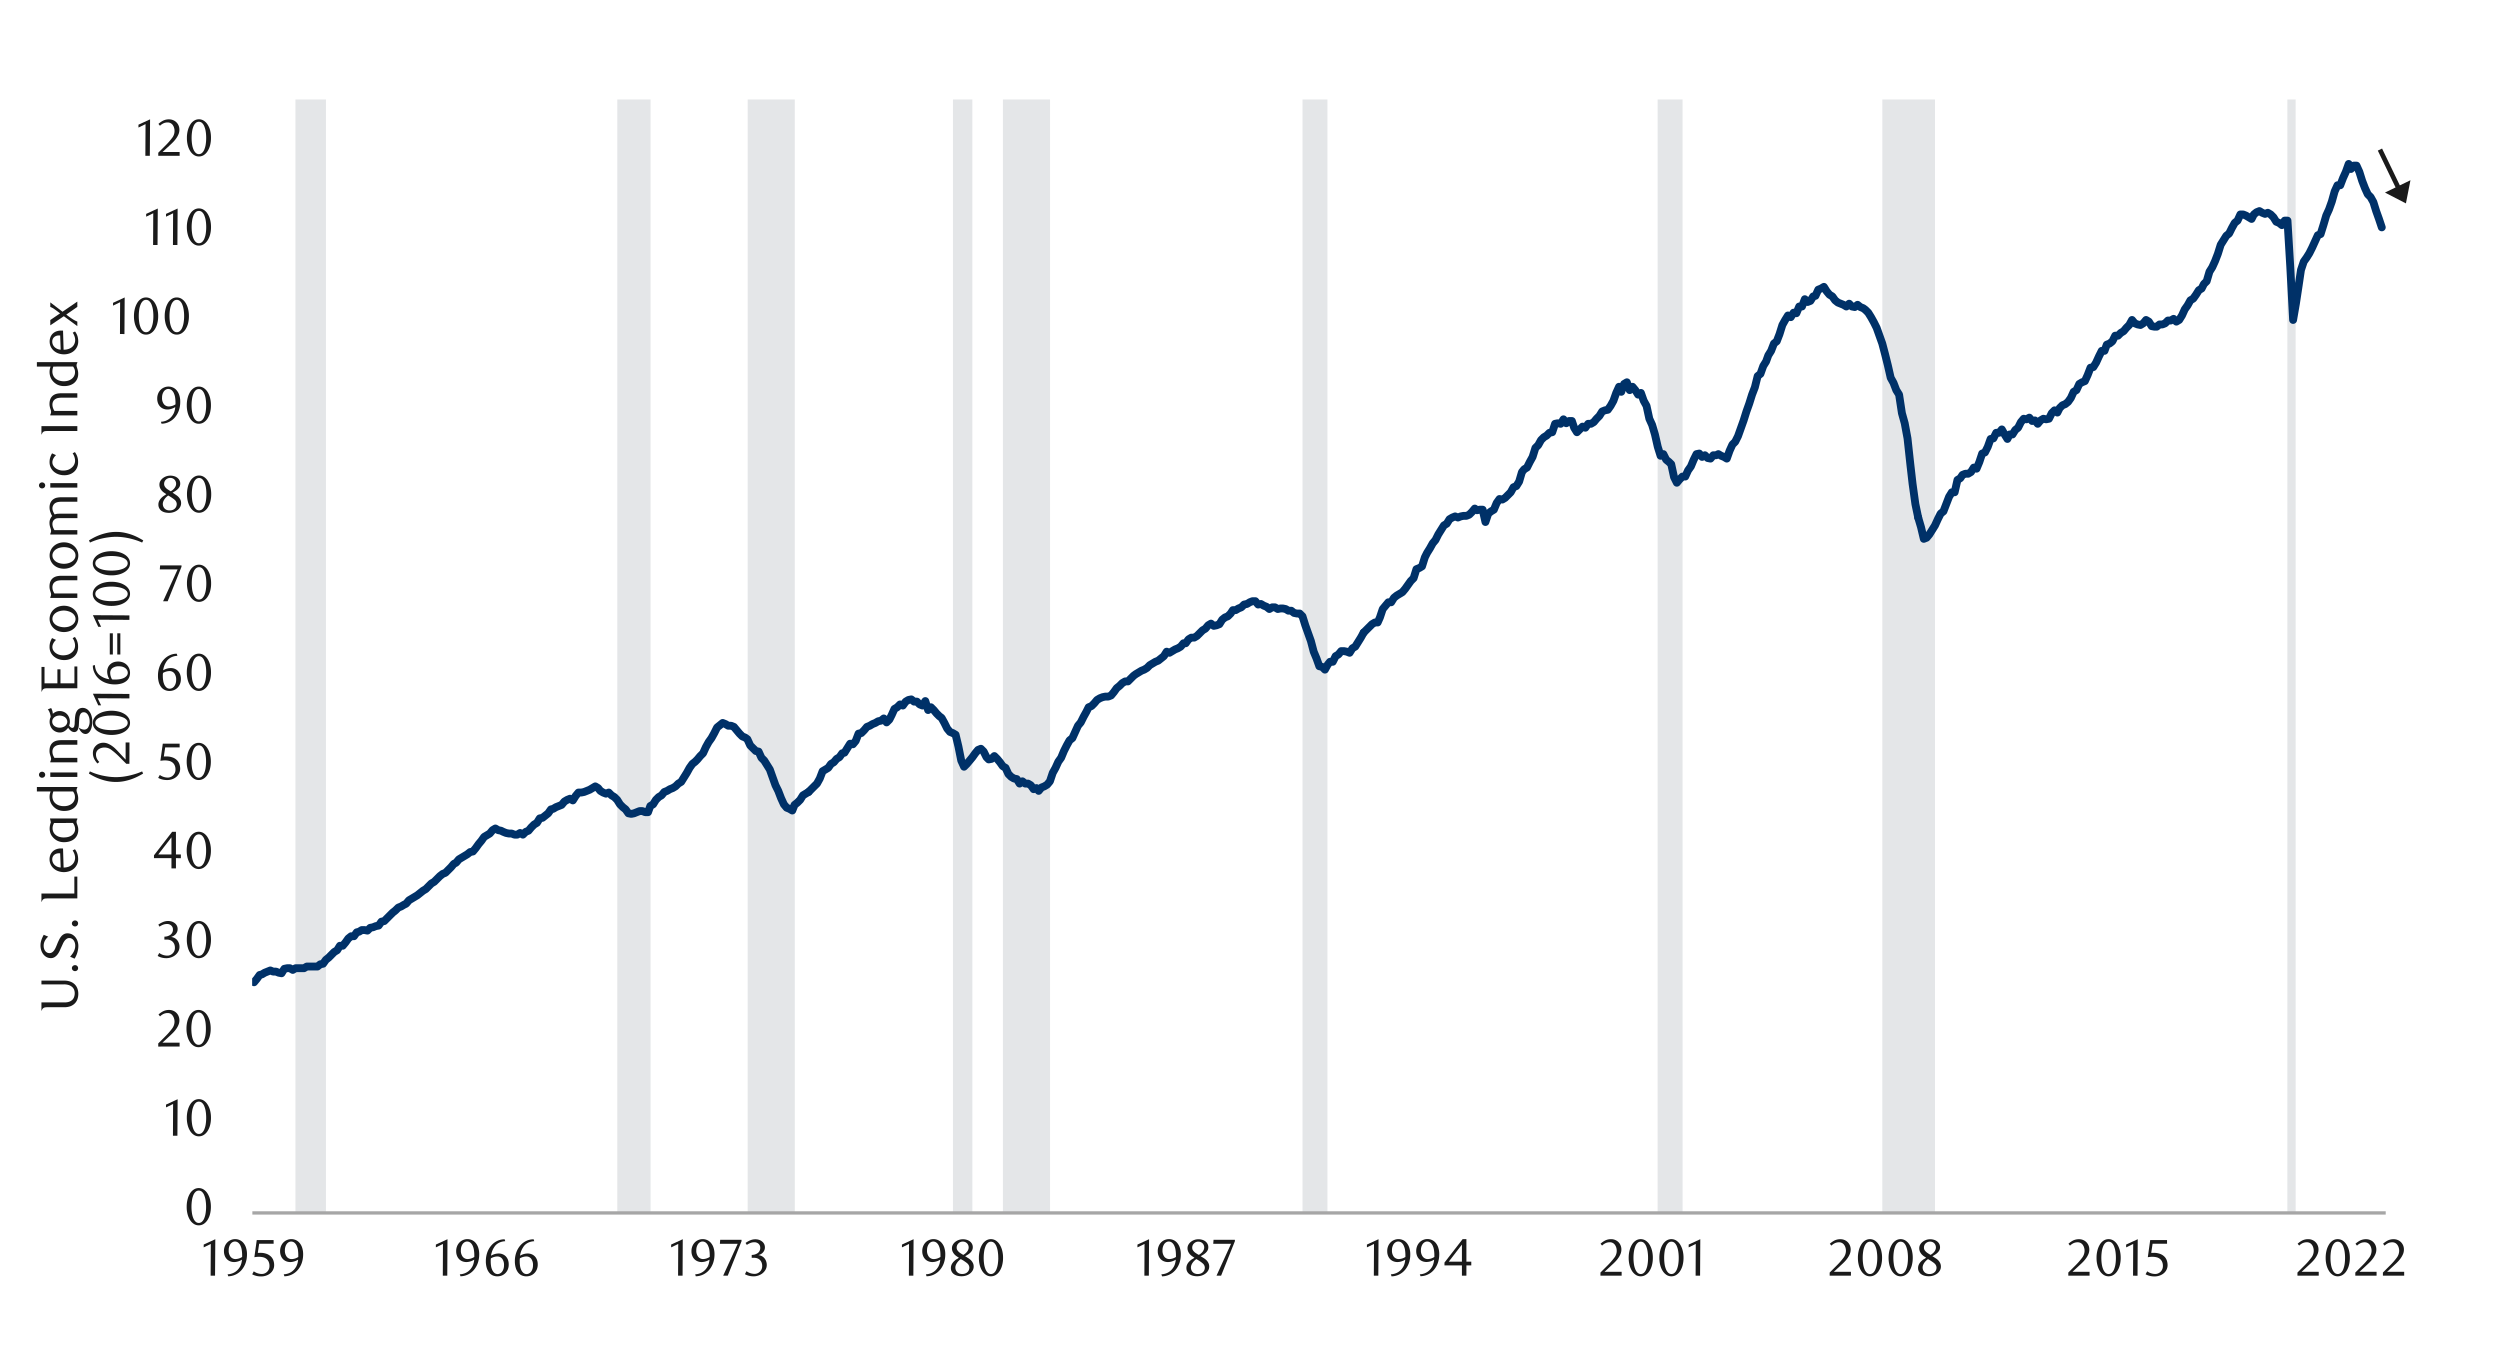 <svg id="Layer_1" data-name="Layer 1" xmlns="http://www.w3.org/2000/svg" xmlns:xlink="http://www.w3.org/1999/xlink" width="1460" height="790" viewBox="0 0 1460 790">
  <defs>
    <style>
      .cls-1, .cls-4, .cls-5 {
        fill: none;
      }

      .cls-2 {
        clip-path: url(#clip-path);
      }

      .cls-3 {
        fill: #e4e6e8;
        fill-rule: evenodd;
      }

      .cls-4 {
        stroke: #a6a6a6;
        stroke-width: 1.97px;
      }

      .cls-4, .cls-5 {
        stroke-linejoin: round;
      }

      .cls-5 {
        stroke: #003168;
        stroke-linecap: round;
        stroke-width: 4.59px;
      }

      .cls-6 {
        clip-path: url(#clip-path-3);
      }

      .cls-7 {
        fill: #1a1a1a;
      }
    </style>
    <clipPath id="clip-path">
      <rect class="cls-1" x="147.25" y="58.1" width="1247.82" height="652.19"/>
    </clipPath>
    <clipPath id="clip-path-3">
      <rect class="cls-1" x="19" y="34.45" width="1409" height="721.11"/>
    </clipPath>
  </defs>
  <g>
    <g class="cls-2">
      <polygon class="cls-3" points="148.24 708.38 149.86 708.38 151.48 708.38 153.1 708.38 154.72 708.38 156.34 708.38 157.96 708.38 159.58 708.38 161.2 708.38 162.82 708.38 164.44 708.38 166.06 708.38 167.67 708.38 169.31 708.38 170.92 708.38 172.53 708.38 174.17 -77306.3 175.78 -77306.3 177.4 -77306.3 179.03 -77306.3 180.65 -77306.3 182.26 -77306.3 183.9 -77306.3 185.51 -77306.3 187.12 -77306.3 188.73 -77306.3 190.37 708.38 191.98 708.38 193.59 708.38 195.23 708.38 196.84 708.38 198.46 708.38 200.09 708.38 201.71 708.38 203.32 708.38 204.96 708.38 206.57 708.38 208.18 708.38 209.82 708.38 211.43 708.38 213.04 708.38 214.68 708.38 216.29 708.38 217.9 708.38 219.51 708.38 221.15 708.38 222.77 708.38 224.38 708.38 226.02 708.38 227.63 708.38 229.24 708.38 230.88 708.38 232.49 708.38 234.1 708.38 235.74 708.38 237.35 708.38 238.96 708.38 240.6 708.38 242.21 708.38 243.83 708.38 245.46 708.38 247.08 708.38 248.69 708.38 250.3 708.38 251.94 708.38 253.55 708.38 255.16 708.38 256.8 708.38 258.41 708.38 260.02 708.38 261.66 708.38 263.27 708.38 264.88 708.38 266.52 708.38 268.14 708.38 269.75 708.38 271.39 708.38 273 708.38 274.61 708.38 276.22 708.38 277.86 708.38 279.47 708.38 281.08 708.38 282.72 708.38 284.33 708.38 285.94 708.38 287.58 708.38 289.19 708.38 290.81 708.38 292.45 708.38 294.06 708.38 295.67 708.38 297.31 708.38 298.92 708.38 300.53 708.38 302.17 708.38 303.78 708.38 305.39 708.38 307 708.38 308.64 708.38 310.25 708.38 311.87 708.38 313.5 708.38 315.12 708.38 316.73 708.38 318.37 708.38 319.98 708.38 321.59 708.38 323.23 708.38 324.84 708.38 326.45 708.38 328.09 708.38 329.7 708.38 331.31 708.38 332.93 708.38 334.56 708.38 336.18 708.38 337.79 708.38 339.43 708.38 341.04 708.38 342.65 708.38 344.29 708.38 345.9 708.38 347.51 708.38 349.15 708.38 350.76 708.38 352.37 708.38 354.01 708.38 355.63 708.38 357.24 708.38 358.88 708.38 360.49 708.38 362.1 -77306.3 363.71 -77306.3 365.35 -77306.3 366.96 -77306.3 368.57 -77306.3 370.21 -77306.3 371.82 -77306.3 373.43 -77306.3 375.07 -77306.3 376.68 -77306.3 378.3 -77306.3 379.94 708.38 381.55 708.38 383.16 708.38 384.8 708.38 386.41 708.38 388.02 708.38 389.66 708.38 391.27 708.38 392.88 708.38 394.49 708.38 396.13 708.38 397.74 708.38 399.36 708.38 400.99 708.38 402.61 708.38 404.22 708.38 405.86 708.38 407.47 708.38 409.08 708.38 410.72 708.38 412.33 708.38 413.94 708.38 415.58 708.38 417.19 708.38 418.8 708.38 420.42 708.38 422.05 708.38 423.67 708.38 425.28 708.38 426.92 708.38 428.53 708.38 430.14 708.38 431.78 708.38 433.39 708.38 435 708.38 436.64 708.38 438.25 -77306.3 439.86 -77306.3 441.5 -77306.3 443.11 -77306.3 444.73 -77306.3 446.36 -77306.3 447.98 -77306.3 449.59 -77306.3 451.2 -77306.3 452.84 -77306.3 454.45 -77306.3 456.06 -77306.3 457.7 -77306.3 459.31 -77306.3 460.92 -77306.3 462.56 -77306.3 464.17 708.38 465.79 708.38 467.42 708.38 469.04 708.38 470.65 708.38 472.29 708.38 473.9 708.38 475.51 708.38 477.12 708.38 478.76 708.38 480.37 708.38 481.98 708.38 483.62 708.38 485.23 708.38 486.84 708.38 488.48 708.38 490.1 708.38 491.71 708.38 493.35 708.38 494.96 708.38 496.57 708.38 498.21 708.38 499.82 708.38 501.43 708.38 503.07 708.38 504.68 708.38 506.29 708.38 507.9 708.38 509.54 708.38 511.15 708.38 512.77 708.38 514.4 708.38 516.02 708.38 517.63 708.38 519.27 708.38 520.88 708.38 522.49 708.38 524.13 708.38 525.74 708.38 527.35 708.38 528.99 708.38 530.6 708.38 532.21 708.38 533.85 708.38 535.47 708.38 537.08 708.38 538.69 708.38 540.33 708.38 541.94 708.38 543.55 708.38 545.19 708.38 546.8 708.38 548.41 708.38 550.05 708.38 551.66 708.38 553.27 708.38 554.91 708.38 556.52 708.38 558.14 -77306.3 559.77 -77306.3 561.39 -77306.3 563 -77306.3 564.61 -77306.3 566.25 -77306.3 567.86 708.38 569.47 708.38 571.11 708.38 572.72 708.38 574.33 708.38 575.97 708.38 577.58 708.38 579.2 708.38 580.83 708.38 582.45 708.38 584.06 708.38 585.7 708.38 587.31 -77306.3 588.92 -77306.3 590.56 -77306.3 592.17 -77306.3 593.78 -77306.3 595.39 -77306.3 597.03 -77306.3 598.64 -77306.3 600.25 -77306.3 601.89 -77306.3 603.51 -77306.3 605.12 -77306.3 606.76 -77306.3 608.37 -77306.3 609.98 -77306.3 611.62 -77306.3 613.23 708.38 614.84 708.38 616.48 708.38 618.09 708.38 619.7 708.38 621.34 708.38 622.95 708.38 624.57 708.38 626.18 708.38 627.82 708.38 629.43 708.38 631.04 708.38 632.68 708.38 634.29 708.38 635.9 708.38 637.54 708.38 639.15 708.38 640.76 708.38 642.4 708.38 644.01 708.38 645.63 708.38 647.26 708.38 648.88 708.38 650.49 708.38 652.1 708.38 653.74 708.38 655.35 708.38 656.96 708.38 658.6 708.38 660.21 708.38 661.82 708.38 663.46 708.38 665.07 708.38 666.68 708.38 668.32 708.38 669.93 708.38 671.55 708.38 673.18 708.38 674.8 708.38 676.41 708.38 678.05 708.38 679.66 708.38 681.27 708.38 682.88 708.38 684.52 708.38 686.13 708.38 687.74 708.38 689.38 708.38 691 708.38 692.61 708.38 694.25 708.38 695.86 708.38 697.47 708.38 699.11 708.38 700.72 708.38 702.33 708.38 703.97 708.38 705.58 708.38 707.19 708.38 708.8 708.38 710.44 708.38 712.05 708.38 713.67 708.38 715.3 708.38 716.92 708.38 718.53 708.38 720.17 708.38 721.78 708.38 723.39 708.38 725.03 708.38 726.64 708.38 728.25 708.38 729.89 708.38 731.5 708.38 733.11 708.38 734.75 708.38 736.36 708.38 737.98 708.38 739.59 708.38 741.23 708.38 742.84 708.38 744.45 708.38 746.09 708.38 747.7 708.38 749.31 708.38 750.95 708.38 752.56 708.38 754.17 708.38 755.81 708.38 757.42 708.38 759.04 708.38 760.67 708.38 762.29 -77306.3 763.9 -77306.3 765.51 -77306.3 767.15 -77306.3 768.76 -77306.3 770.37 -77306.3 772.01 -77306.3 773.62 -77306.3 775.23 708.38 776.87 708.38 778.48 708.38 780.1 708.38 781.73 708.38 783.35 708.38 784.96 708.38 786.6 708.38 788.21 708.38 789.82 708.38 791.46 708.38 793.07 708.38 794.68 708.38 796.29 708.38 797.93 708.38 799.54 708.38 801.15 708.38 802.79 708.38 804.4 708.38 806.02 708.38 807.66 708.38 809.27 708.38 810.88 708.38 812.52 708.38 814.13 708.38 815.74 708.38 817.38 708.38 818.99 708.38 820.6 708.38 822.24 708.38 823.85 708.38 825.47 708.38 827.08 708.38 828.72 708.38 830.33 708.38 831.94 708.38 833.58 708.38 835.19 708.38 836.8 708.38 838.44 708.38 840.05 708.38 841.66 708.38 843.3 708.38 844.91 708.38 846.52 708.38 848.16 708.38 849.77 708.38 851.39 708.38 853 708.38 854.64 708.38 856.25 708.38 857.86 708.38 859.5 708.38 861.11 708.38 862.72 708.38 864.36 708.38 865.97 708.38 867.58 708.38 869.22 708.38 870.84 708.38 872.45 708.38 874.09 708.38 875.7 708.38 877.31 708.38 878.95 708.38 880.56 708.38 882.17 708.38 883.78 708.38 885.42 708.38 887.03 708.38 888.64 708.38 890.28 708.38 891.89 708.38 893.51 708.38 895.14 708.38 896.76 708.38 898.37 708.38 900.01 708.38 901.62 708.38 903.23 708.38 904.87 708.38 906.48 708.38 908.09 708.38 909.7 708.38 911.34 708.38 912.95 708.38 914.57 708.38 916.2 708.38 917.82 708.38 919.43 708.38 921.07 708.38 922.68 708.38 924.29 708.38 925.93 708.38 927.54 708.38 929.15 708.38 930.79 708.38 932.4 708.38 934.01 708.38 935.65 708.38 937.26 708.38 938.88 708.38 940.49 708.38 942.13 708.38 943.74 708.38 945.35 708.38 946.99 708.38 948.6 708.38 950.21 708.38 951.85 708.38 953.46 708.38 955.07 708.38 956.71 708.38 958.32 708.38 959.93 708.38 961.57 708.38 963.19 708.38 964.8 708.38 966.44 708.38 968.05 708.38 969.66 -77306.3 971.27 -77306.3 972.91 -77306.3 974.52 -77306.3 976.13 -77306.3 977.77 -77306.3 979.38 -77306.3 981 -77306.3 982.63 708.38 984.25 708.38 985.86 708.38 987.5 708.38 989.11 708.38 990.72 708.38 992.36 708.38 993.97 708.38 995.58 708.38 997.19 708.38 998.83 708.38 1000.44 708.38 1002.05 708.38 1003.69 708.38 1005.3 708.38 1006.92 708.38 1008.55 708.38 1010.17 708.38 1011.78 708.38 1013.42 708.38 1015.03 708.38 1016.64 708.38 1018.28 708.38 1019.89 708.38 1021.5 708.38 1023.14 708.38 1024.75 708.38 1026.37 708.38 1027.98 708.38 1029.62 708.38 1031.23 708.38 1032.84 708.38 1034.48 708.38 1036.09 708.38 1037.7 708.38 1039.34 708.38 1040.95 708.38 1042.56 708.38 1044.2 708.38 1045.81 708.38 1047.42 708.38 1049.06 708.38 1050.67 708.38 1052.29 708.38 1053.9 708.38 1055.54 708.38 1057.15 708.38 1058.76 708.38 1060.4 708.38 1062.01 708.38 1063.62 708.38 1065.26 708.38 1066.87 708.38 1068.48 708.38 1070.12 708.38 1071.73 708.38 1073.35 708.38 1074.98 708.38 1076.6 708.38 1078.21 708.38 1079.85 708.38 1081.46 708.38 1083.07 708.38 1084.68 708.38 1086.32 708.38 1087.93 708.38 1089.54 708.38 1091.18 708.38 1092.79 708.38 1094.41 708.38 1096.04 708.38 1097.66 708.38 1099.27 708.38 1100.91 -77306.3 1102.52 -77306.3 1104.13 -77306.3 1105.77 -77306.3 1107.38 -77306.3 1108.99 -77306.3 1110.63 -77306.3 1112.24 -77306.3 1113.85 -77306.3 1115.46 -77306.3 1117.1 -77306.3 1118.72 -77306.3 1120.33 -77306.3 1121.97 -77306.3 1123.58 -77306.3 1125.19 -77306.3 1126.83 -77306.3 1128.44 -77306.3 1130.05 708.38 1131.69 708.38 1133.3 708.38 1134.91 708.38 1136.55 708.38 1138.16 708.38 1139.78 708.38 1141.39 708.38 1143.03 708.38 1144.64 708.38 1146.25 708.38 1147.89 708.38 1149.5 708.38 1151.11 708.38 1152.75 708.38 1154.36 708.38 1155.97 708.38 1157.61 708.38 1159.22 708.38 1160.84 708.38 1162.47 708.38 1164.09 708.38 1165.7 708.38 1167.34 708.38 1168.95 708.38 1170.56 708.38 1172.17 708.38 1173.81 708.38 1175.42 708.38 1177.03 708.38 1178.67 708.38 1180.28 708.38 1181.89 708.38 1183.53 708.38 1185.14 708.38 1186.76 708.38 1188.39 708.38 1190.01 708.38 1191.62 708.38 1193.26 708.38 1194.87 708.38 1196.48 708.38 1198.09 708.38 1199.73 708.38 1201.34 708.38 1202.95 708.38 1204.59 708.38 1206.2 708.38 1207.82 708.38 1209.45 708.38 1211.07 708.38 1212.68 708.38 1214.32 708.38 1215.93 708.38 1217.54 708.38 1219.18 708.38 1220.79 708.38 1222.4 708.38 1224.04 708.38 1225.65 708.38 1227.26 708.38 1228.88 708.38 1230.52 708.38 1232.13 708.38 1233.74 708.38 1235.38 708.38 1236.99 708.38 1238.6 708.38 1240.24 708.38 1241.85 708.38 1243.46 708.38 1245.1 708.38 1246.71 708.38 1248.32 708.38 1249.96 708.38 1251.57 708.38 1253.19 708.38 1254.83 708.38 1256.44 708.38 1258.05 708.38 1259.66 708.38 1261.3 708.38 1262.91 708.38 1264.52 708.38 1266.16 708.38 1267.77 708.38 1269.38 708.38 1271.02 708.38 1272.63 708.38 1274.25 708.38 1275.88 708.38 1277.5 708.38 1279.11 708.38 1280.75 708.38 1282.36 708.38 1283.97 708.38 1285.58 708.38 1287.22 708.38 1288.83 708.38 1290.44 708.38 1292.08 708.38 1293.69 708.38 1295.31 708.38 1296.94 708.38 1298.56 708.38 1300.17 708.38 1301.81 708.38 1303.42 708.38 1305.03 708.38 1306.67 708.38 1308.28 708.38 1309.89 708.38 1311.53 708.38 1313.14 708.38 1314.75 708.38 1316.37 708.38 1318 708.38 1319.62 708.38 1321.23 708.38 1322.87 708.38 1324.48 708.38 1326.09 708.38 1327.73 708.38 1329.34 708.38 1330.95 708.38 1332.59 708.38 1334.2 708.38 1335.81 708.38 1337.45 -77306.3 1339.06 -77306.3 1340.67 708.38 1342.29 708.38 1343.92 708.38 1345.54 708.38 1347.15 708.38 1348.79 708.38 1350.4 708.38 1352.01 708.38 1353.65 708.38 1355.26 708.38 1356.87 708.38 1358.51 708.38 1360.12 708.38 1361.73 708.38 1363.37 708.38 1364.98 708.38 1366.6 708.38 1368.23 708.38 1369.85 708.38 1371.46 708.38 1373.07 708.38 1374.71 708.38 1376.32 708.38 1377.93 708.38 1379.57 708.38 1381.18 708.38 1382.79 708.38 1384.43 708.38 1386.05 708.38 1387.66 708.38 1389.3 708.38 1390.91 708.38 1392.52 708.38 1390.91 708.38 1389.3 708.38 1387.66 708.38 1386.05 708.38 1384.43 708.38 1382.79 708.38 1381.18 708.38 1379.57 708.38 1377.93 708.38 1376.32 708.38 1374.71 708.38 1373.07 708.38 1371.46 708.38 1369.85 708.38 1368.23 708.38 1366.6 708.38 1364.98 708.38 1363.37 708.38 1361.73 708.38 1360.12 708.38 1358.51 708.38 1356.87 708.38 1355.26 708.38 1353.65 708.38 1352.01 708.38 1350.4 708.38 1348.79 708.38 1347.15 708.38 1345.54 708.38 1343.92 708.38 1342.29 708.38 1340.67 708.38 1339.06 708.38 1337.45 708.38 1335.81 708.38 1334.2 708.38 1332.59 708.38 1330.95 708.38 1329.34 708.38 1327.73 708.38 1326.09 708.38 1324.48 708.38 1322.87 708.38 1321.23 708.38 1319.62 708.38 1318 708.38 1316.37 708.38 1314.75 708.38 1313.14 708.38 1311.53 708.38 1309.89 708.38 1308.28 708.38 1306.67 708.38 1305.03 708.38 1303.42 708.38 1301.81 708.38 1300.17 708.38 1298.56 708.38 1296.94 708.38 1295.31 708.38 1293.69 708.38 1292.08 708.38 1290.44 708.38 1288.83 708.38 1287.22 708.38 1285.58 708.38 1283.97 708.38 1282.36 708.38 1280.75 708.38 1279.11 708.38 1277.5 708.38 1275.88 708.38 1274.25 708.38 1272.63 708.38 1271.02 708.38 1269.38 708.38 1267.77 708.38 1266.16 708.38 1264.52 708.38 1262.91 708.38 1261.3 708.38 1259.66 708.38 1258.05 708.38 1256.44 708.38 1254.83 708.38 1253.19 708.38 1251.57 708.38 1249.96 708.38 1248.32 708.38 1246.71 708.38 1245.1 708.38 1243.46 708.38 1241.85 708.38 1240.24 708.38 1238.6 708.38 1236.99 708.38 1235.38 708.38 1233.74 708.38 1232.13 708.38 1230.52 708.38 1228.88 708.38 1227.26 708.38 1225.65 708.38 1224.04 708.38 1222.4 708.38 1220.79 708.38 1219.18 708.38 1217.54 708.38 1215.93 708.38 1214.32 708.38 1212.68 708.38 1211.07 708.38 1209.45 708.38 1207.82 708.38 1206.2 708.38 1204.59 708.38 1202.95 708.38 1201.34 708.38 1199.73 708.38 1198.09 708.38 1196.48 708.38 1194.87 708.38 1193.26 708.38 1191.62 708.38 1190.01 708.38 1188.39 708.38 1186.76 708.38 1185.14 708.38 1183.53 708.38 1181.89 708.38 1180.28 708.38 1178.67 708.38 1177.03 708.38 1175.42 708.38 1173.81 708.38 1172.17 708.38 1170.56 708.38 1168.95 708.38 1167.34 708.38 1165.7 708.38 1164.09 708.38 1162.47 708.38 1160.84 708.38 1159.22 708.38 1157.61 708.38 1155.97 708.38 1154.36 708.38 1152.75 708.38 1151.11 708.38 1149.5 708.38 1147.89 708.38 1146.25 708.38 1144.64 708.38 1143.03 708.38 1141.39 708.38 1139.78 708.38 1138.16 708.38 1136.55 708.38 1134.91 708.38 1133.3 708.38 1131.69 708.38 1130.05 708.38 1128.44 708.38 1126.83 708.38 1125.19 708.38 1123.58 708.38 1121.97 708.38 1120.33 708.38 1118.72 708.38 1117.1 708.38 1115.46 708.38 1113.85 708.38 1112.24 708.38 1110.63 708.38 1108.99 708.38 1107.38 708.38 1105.77 708.38 1104.13 708.38 1102.52 708.38 1100.91 708.38 1099.27 708.38 1097.66 708.38 1096.04 708.38 1094.41 708.38 1092.79 708.38 1091.18 708.38 1089.54 708.38 1087.93 708.38 1086.32 708.38 1084.68 708.38 1083.07 708.38 1081.46 708.38 1079.85 708.38 1078.21 708.38 1076.6 708.38 1074.98 708.38 1073.35 708.38 1071.73 708.38 1070.12 708.38 1068.48 708.38 1066.87 708.38 1065.26 708.38 1063.62 708.38 1062.01 708.38 1060.4 708.38 1058.76 708.38 1057.15 708.38 1055.54 708.38 1053.9 708.38 1052.29 708.38 1050.67 708.38 1049.06 708.38 1047.42 708.38 1045.81 708.38 1044.2 708.38 1042.56 708.38 1040.95 708.38 1039.34 708.38 1037.7 708.38 1036.09 708.38 1034.48 708.38 1032.84 708.38 1031.23 708.38 1029.62 708.38 1027.98 708.38 1026.37 708.38 1024.75 708.38 1023.14 708.38 1021.5 708.38 1019.89 708.38 1018.28 708.38 1016.64 708.38 1015.03 708.38 1013.42 708.38 1011.78 708.38 1010.17 708.38 1008.55 708.38 1006.92 708.38 1005.3 708.38 1003.69 708.38 1002.05 708.38 1000.44 708.38 998.83 708.38 997.19 708.38 995.58 708.38 993.97 708.38 992.36 708.38 990.72 708.38 989.11 708.38 987.5 708.38 985.86 708.38 984.25 708.38 982.63 708.38 981 708.38 979.38 708.38 977.77 708.38 976.13 708.38 974.52 708.38 972.91 708.38 971.27 708.38 969.66 708.38 968.05 708.38 966.44 708.38 964.8 708.38 963.19 708.38 961.57 708.38 959.93 708.38 958.32 708.38 956.71 708.38 955.07 708.38 953.46 708.38 951.85 708.38 950.21 708.38 948.6 708.38 946.99 708.38 945.35 708.38 943.74 708.38 942.13 708.38 940.49 708.38 938.88 708.38 937.26 708.38 935.65 708.38 934.01 708.38 932.4 708.38 930.79 708.38 929.15 708.38 927.54 708.38 925.93 708.38 924.29 708.38 922.68 708.38 921.07 708.38 919.43 708.38 917.82 708.38 916.2 708.38 914.57 708.38 912.95 708.38 911.34 708.38 909.7 708.38 908.09 708.38 906.48 708.38 904.87 708.38 903.23 708.38 901.62 708.38 900.01 708.38 898.37 708.38 896.76 708.38 895.14 708.38 893.51 708.38 891.89 708.38 890.28 708.38 888.64 708.38 887.03 708.38 885.42 708.38 883.78 708.38 882.17 708.38 880.56 708.38 878.95 708.38 877.31 708.38 875.7 708.38 874.09 708.38 872.45 708.38 870.84 708.38 869.22 708.38 867.58 708.38 865.97 708.38 864.36 708.38 862.72 708.38 861.11 708.38 859.5 708.38 857.86 708.38 856.25 708.38 854.64 708.38 853 708.38 851.39 708.38 849.77 708.38 848.16 708.38 846.52 708.38 844.91 708.38 843.3 708.38 841.66 708.38 840.05 708.38 838.44 708.38 836.8 708.38 835.19 708.38 833.58 708.38 831.94 708.38 830.33 708.38 828.72 708.38 827.08 708.38 825.47 708.38 823.85 708.38 822.24 708.38 820.6 708.38 818.99 708.38 817.38 708.38 815.74 708.38 814.13 708.38 812.52 708.38 810.88 708.38 809.27 708.38 807.66 708.38 806.02 708.38 804.4 708.38 802.79 708.38 801.15 708.38 799.54 708.38 797.93 708.38 796.29 708.38 794.68 708.38 793.07 708.38 791.46 708.38 789.82 708.38 788.21 708.38 786.6 708.38 784.96 708.38 783.35 708.38 781.73 708.38 780.1 708.38 778.48 708.38 776.87 708.38 775.23 708.38 773.62 708.38 772.01 708.38 770.37 708.38 768.76 708.38 767.15 708.38 765.51 708.38 763.9 708.38 762.29 708.38 760.67 708.38 759.04 708.38 757.42 708.38 755.81 708.38 754.17 708.38 752.56 708.38 750.95 708.38 749.31 708.38 747.7 708.38 746.09 708.38 744.45 708.38 742.84 708.38 741.23 708.38 739.59 708.38 737.98 708.38 736.36 708.38 734.75 708.38 733.11 708.38 731.5 708.38 729.89 708.38 728.25 708.38 726.64 708.38 725.03 708.38 723.39 708.38 721.78 708.38 720.17 708.38 718.53 708.38 716.92 708.38 715.3 708.38 713.67 708.38 712.05 708.38 710.44 708.38 708.8 708.38 707.19 708.38 705.58 708.38 703.97 708.38 702.33 708.38 700.72 708.38 699.11 708.38 697.47 708.38 695.86 708.38 694.25 708.38 692.61 708.38 691 708.38 689.38 708.38 687.74 708.38 686.13 708.38 684.52 708.38 682.88 708.38 681.27 708.38 679.66 708.38 678.05 708.38 676.41 708.38 674.8 708.38 673.18 708.38 671.55 708.38 669.93 708.38 668.32 708.38 666.68 708.38 665.07 708.38 663.46 708.38 661.82 708.38 660.21 708.38 658.6 708.38 656.96 708.38 655.35 708.38 653.74 708.38 652.1 708.38 650.49 708.38 648.88 708.38 647.26 708.38 645.63 708.38 644.01 708.38 642.4 708.38 640.76 708.38 639.15 708.38 637.54 708.38 635.9 708.38 634.29 708.38 632.68 708.38 631.04 708.38 629.43 708.38 627.82 708.38 626.18 708.38 624.57 708.38 622.95 708.38 621.34 708.38 619.7 708.38 618.09 708.38 616.48 708.38 614.84 708.38 613.23 708.38 611.62 708.38 609.98 708.38 608.37 708.38 606.76 708.38 605.12 708.38 603.51 708.38 601.89 708.38 600.25 708.38 598.64 708.38 597.03 708.38 595.39 708.38 593.78 708.38 592.17 708.38 590.56 708.38 588.92 708.38 587.31 708.38 585.7 708.38 584.06 708.38 582.45 708.38 580.83 708.38 579.2 708.38 577.58 708.38 575.97 708.38 574.33 708.38 572.72 708.38 571.11 708.38 569.47 708.38 567.86 708.38 566.25 708.38 564.61 708.38 563 708.38 561.39 708.38 559.77 708.38 558.14 708.38 556.52 708.38 554.91 708.38 553.27 708.38 551.66 708.38 550.05 708.38 548.41 708.38 546.8 708.38 545.19 708.38 543.55 708.38 541.94 708.38 540.33 708.38 538.69 708.38 537.08 708.38 535.47 708.38 533.85 708.38 532.21 708.38 530.6 708.38 528.99 708.38 527.35 708.38 525.74 708.38 524.13 708.38 522.49 708.38 520.88 708.38 519.27 708.38 517.63 708.38 516.02 708.38 514.4 708.38 512.77 708.38 511.15 708.38 509.54 708.38 507.9 708.38 506.29 708.38 504.68 708.38 503.07 708.38 501.43 708.38 499.82 708.38 498.21 708.38 496.57 708.38 494.96 708.38 493.35 708.38 491.71 708.38 490.1 708.38 488.48 708.38 486.84 708.38 485.23 708.38 483.62 708.38 481.98 708.38 480.37 708.38 478.76 708.38 477.12 708.38 475.51 708.38 473.9 708.38 472.29 708.38 470.65 708.38 469.04 708.38 467.42 708.38 465.79 708.38 464.17 708.38 462.56 708.38 460.92 708.38 459.31 708.38 457.7 708.38 456.06 708.38 454.45 708.38 452.84 708.38 451.2 708.38 449.59 708.38 447.98 708.38 446.36 708.38 444.73 708.38 443.11 708.38 441.5 708.38 439.86 708.38 438.25 708.38 436.64 708.38 435 708.38 433.39 708.38 431.78 708.38 430.14 708.38 428.53 708.38 426.92 708.38 425.28 708.38 423.67 708.38 422.05 708.38 420.42 708.38 418.8 708.38 417.19 708.38 415.58 708.38 413.94 708.38 412.33 708.38 410.72 708.38 409.08 708.38 407.47 708.38 405.86 708.38 404.22 708.38 402.61 708.38 400.99 708.38 399.36 708.38 397.74 708.38 396.13 708.38 394.49 708.38 392.88 708.38 391.27 708.38 389.66 708.38 388.02 708.38 386.41 708.38 384.8 708.38 383.16 708.38 381.55 708.38 379.94 708.38 378.3 708.38 376.68 708.38 375.07 708.38 373.43 708.38 371.82 708.38 370.21 708.38 368.57 708.38 366.96 708.38 365.35 708.38 363.71 708.38 362.1 708.38 360.49 708.38 358.88 708.38 357.24 708.38 355.63 708.38 354.01 708.38 352.37 708.38 350.76 708.38 349.15 708.38 347.51 708.38 345.9 708.38 344.29 708.38 342.65 708.38 341.04 708.38 339.43 708.38 337.79 708.38 336.18 708.38 334.56 708.38 332.93 708.38 331.31 708.38 329.7 708.38 328.09 708.38 326.45 708.38 324.84 708.38 323.23 708.38 321.59 708.38 319.98 708.38 318.37 708.38 316.73 708.38 315.12 708.38 313.5 708.38 311.87 708.38 310.25 708.38 308.64 708.38 307 708.38 305.39 708.38 303.78 708.38 302.17 708.38 300.53 708.38 298.92 708.38 297.31 708.38 295.67 708.38 294.06 708.38 292.45 708.38 290.81 708.38 289.19 708.38 287.58 708.38 285.94 708.38 284.33 708.38 282.72 708.38 281.08 708.38 279.47 708.38 277.86 708.38 276.22 708.38 274.61 708.38 273 708.38 271.39 708.38 269.75 708.38 268.14 708.38 266.52 708.38 264.88 708.38 263.27 708.38 261.66 708.38 260.02 708.38 258.41 708.38 256.8 708.38 255.16 708.38 253.55 708.38 251.94 708.38 250.3 708.38 248.69 708.38 247.08 708.38 245.46 708.38 243.83 708.38 242.21 708.38 240.6 708.38 238.96 708.38 237.35 708.38 235.74 708.38 234.1 708.38 232.49 708.38 230.88 708.38 229.24 708.38 227.63 708.38 226.02 708.38 224.38 708.38 222.77 708.38 221.15 708.38 219.51 708.38 217.9 708.38 216.29 708.38 214.68 708.38 213.04 708.38 211.43 708.38 209.82 708.38 208.18 708.38 206.57 708.38 204.96 708.38 203.32 708.38 201.71 708.38 200.09 708.38 198.46 708.38 196.84 708.38 195.23 708.38 193.59 708.38 191.98 708.38 190.37 708.38 188.73 708.38 187.12 708.38 185.51 708.38 183.9 708.38 182.26 708.38 180.65 708.38 179.03 708.38 177.4 708.38 175.78 708.38 174.17 708.38 172.53 708.38 170.92 708.38 169.31 708.38 167.67 708.38 166.06 708.38 164.44 708.38 162.82 708.38 161.2 708.38 159.58 708.38 157.96 708.38 156.34 708.38 154.72 708.38 153.1 708.38 151.48 708.38 149.86 708.38 148.24 708.38"/>
    </g>
    <line class="cls-4" x1="147.38" y1="708.35" x2="1393.26" y2="708.35"/>
    <g class="cls-2">
      <polyline class="cls-5" points="148.36 573.64 150 571.67 151.64 569.38 152.95 569.05 154.59 568.07 156.23 567.41 157.87 566.75 159.5 567.41 161.14 567.41 162.78 568.07 164.42 568.39 166.06 565.77 167.7 565.44 169.34 565.44 170.98 566.43 172.62 565.44 174.25 565.44 175.89 565.44 177.53 565.44 179.17 564.46 180.48 564.46 182.12 564.46 183.76 564.46 185.4 564.46 187.04 563.15 188.68 562.82 190.32 560.53 191.96 559.22 193.59 557.58 195.23 555.94 196.87 554.96 198.51 552.33 200.15 552.33 201.79 550.37 203.43 548.07 205.07 546.76 206.71 546.76 208.34 544.47 209.66 544.14 211.29 543.15 212.93 543.15 214.57 543.48 216.21 541.84 217.85 541.52 219.49 540.86 221.13 540.53 222.77 538.24 224.41 537.91 226.04 536.27 227.68 534.63 229.32 532.99 230.96 531.68 232.6 530.04 234.24 529.39 235.88 528.4 237.19 527.75 238.83 525.78 240.47 524.8 242.1 523.82 243.74 522.83 245.38 521.52 247.02 520.21 248.66 519.23 250.3 517.59 251.94 515.95 253.58 514.97 255.22 513.33 256.86 511.69 258.49 510.38 260.13 509.72 261.77 508.08 263.41 506.44 265.05 504.48 266.36 503.82 268 501.86 269.64 500.87 271.28 499.89 272.92 498.9 274.56 497.59 276.19 497.27 277.83 495.3 279.47 493 281.11 491.04 282.75 488.74 284.39 487.76 286.03 486.78 287.67 484.81 289.31 483.83 290.94 484.81 292.58 485.14 293.89 485.79 295.53 486.45 297.17 486.78 298.81 486.78 300.45 487.43 302.09 487.43 303.73 486.45 305.37 487.43 307 485.79 308.64 485.14 310.28 483.17 311.92 481.53 313.56 480.55 315.2 477.93 316.84 477.6 318.48 476.29 320.12 474.98 321.75 472.68 323.07 472.36 324.7 471.37 326.34 470.72 327.98 470.06 329.62 468.09 331.26 467.11 332.9 466.45 334.54 467.44 336.18 464.82 337.81 462.85 339.45 462.85 341.09 462.52 342.73 461.87 344.37 461.21 346.01 460.23 347.65 459.24 349.29 460.23 350.6 461.87 352.24 462.85 353.88 463.5 355.51 462.85 357.15 464.49 358.79 465.47 360.43 467.11 362.07 469.73 363.71 471.37 365.35 472.68 366.99 474.98 368.63 475.31 370.26 474.98 371.9 474.32 373.54 473.67 375.18 473.67 376.82 474.32 378.46 474.32 379.77 470.72 381.41 469.73 383.05 467.11 384.69 465.47 386.33 464.49 387.96 462.52 389.6 461.87 391.24 460.88 392.88 460.23 394.52 459.24 396.16 457.61 397.8 456.62 399.44 454 401.08 451.38 402.71 448.43 404.35 446.13 405.99 444.82 407.3 443.51 408.94 441.54 410.58 439.9 412.22 436.3 413.86 433.35 415.5 431.06 417.14 428.11 418.78 424.83 420.42 423.52 422.05 422.2 423.69 422.86 425.33 423.84 426.97 423.84 428.61 424.5 430.25 426.47 431.89 428.43 433.53 430.07 435.17 430.73 436.48 431.71 438.12 435.32 439.75 436.95 441.39 438.59 443.03 438.92 444.67 442.53 446.31 444.17 447.95 446.79 449.59 449.41 451.23 454 452.87 458.59 454.5 461.87 456.14 466.13 457.78 469.73 459.42 471.7 461.06 472.36 462.7 473.34 464.01 470.06 465.65 468.75 467.29 467.11 468.93 464.49 470.56 463.5 472.2 462.52"/>
    </g>
    <polyline class="cls-5" points="472.2 462.52 473.84 460.88 475.48 459.24 477.12 457.61 478.76 454.65 480.4 450.39 482.04 449.41 483.68 448.43 485.31 446.13 486.95 445.15 488.59 443.18 490.23 442.2 491.87 439.9 493.18 439.58 494.82 436.95 496.46 434.33 498.1 434.66 499.74 432.69 501.38 428.43 503.01 428.11 504.65 426.47 506.29 424.5 507.93 423.84 509.57 422.86 511.21 422.2 512.85 421.22 514.49 420.89 516.13 419.58 517.76 421.88 519.4 420.24 520.72 417.62 522.35 414.01 523.99 413.03 525.63 411.39 527.27 412.04 528.91 409.75 530.55 408.77 532.19 408.44 533.83 409.75 535.47 409.75 537.1 411.39 538.74 412.04 540.38 409.42 542.02 414.67 543.66 413.03 545.3 414.67 546.94 416.63 548.58 418.27 549.89 419.25 551.53 422.2 553.16 425.48 554.8 427.45 556.44 428.11 558.08 429.09 559.72 435.97 561.36 444.17 563 447.77 564.64 446.13 566.28 444.17 567.91 442.2 569.55 439.9 571.19 437.94 572.83 437.28 574.47 438.92 576.11 442.2 577.42 443.51 579.06 443.18 580.7 441.54 582.34 443.18 583.98 445.15 585.61 447.44 587.25 448.43 588.89 452.03 590.53 453.67 592.17 454.65 593.81 454.98 595.45 457.61 597.09 456.29 598.73 457.61 600.36 457.61 602 458.59 603.64 460.88 605.28 460.23 606.59 461.87 608.23 459.9 609.87 459.24 611.51 458.26 613.15 456.29 614.79 451.38 616.42 448.43 618.06 444.82 619.7 442.53 621.34 438.59 622.98 435.32 624.62 432.37 626.26 431.06 627.9 427.45 629.54 423.84 631.17 421.88 632.81 418.6 634.45 415.65 635.76 413.03 637.4 412.37 639.04 410.73 640.68 408.77 642.32 407.78 643.96 407.13 645.6 406.8 647.24 406.8 648.88 406.14 650.51 404.18 652.15 401.88 653.79 400.57 655.43 398.93 657.07 397.95 658.71 397.95 660.35 396.31 661.99 394.67 663.3 393.69 664.94 392.71 666.58 391.72 668.21 391.07 669.85 390.08 671.49 388.44 673.13 387.46 674.77 386.48 676.41 385.82 678.05 384.51 679.69 383.2 681.33 380.58 682.96 381.23 684.6 380.25 686.24 379.27 687.88 378.61 689.52 377.63 691.16 375.66 692.47 375.66 694.11 373.37 695.75 372.38 697.39 372.38 699.02 371.4 700.66 369.76 702.3 368.12 703.94 367.14 705.58 365.17 707.22 364.19 708.86 365.5 710.5 365.17 712.14 364.52 713.77 361.89 715.41 360.58 717.05 359.93 718.69 358.29 720 356.32 721.64 356.32 723.28 355.34 724.92 354.68 726.56 353.05 728.2 352.72 729.84 351.73 731.48 351.08 733.11 351.08 734.75 353.05 736.39 352.72 738.03 353.7 739.67 354.36 741.31 355.67 742.95 354.68 744.59 354.68 746.23 355.67 747.86 355.34 749.17 355.34 750.81 355.67 752.45 356.65 754.09 356.65 755.73 357.96 757.37 358.29 759.01 358.29 760.65 359.93 762.29 365.17 763.92 369.76 765.56 374.35 767.2 380.58 768.84 384.51 770.48 389.1 772.12 389.43 773.76 391.07 775.4 388.12 776.71 386.48 778.35 386.48 779.99 383.2 781.63 382.22 783.26 380.25 784.9 380.25 786.54 380.58 788.18 381.23 789.82 378.61 791.46 377.63 793.1 375.01 794.74 372.38 796.38 369.43"/>
    <polyline class="cls-5" points="796.38 369.43 798.01 367.8 799.65 366.16 801.29 364.52 802.93 363.53 804.57 363.53 805.88 360.58 807.52 355.67 809.16 353.7 810.8 351.73 812.44 351.73 814.08 349.11 815.71 347.8 817.35 346.82 818.99 345.83 820.63 343.87 822.27 341.57 823.91 339.28 825.55 337.64 827.19 332.39 828.83 331.74 830.46 330.76 832.1 325.51 833.41 322.89 835.05 320.27 836.69 317.32 838.33 315.35 839.97 312.07 841.61 309.45 843.25 306.83 844.89 305.85 846.52 303.22 848.16 302.24 849.8 301.58 851.44 302.24 853.08 301.58 854.72 301.26 856.36 301.26 858 300.6 859.64 298.96 861.27 297 862.59 297.98 864.22 297.65 865.86 297.65 867.5 304.86 869.14 299.94 870.78 298.63 872.42 297.65 874.06 293.72 875.7 291.42 877.34 291.75 878.97 290.77 880.61 289.13 882.25 287.49 883.89 284.54 885.53 283.88 887.17 281.26 888.81 275.69 890.12 274.05 891.76 273.07 893.4 269.79 895.03 266.84 896.67 261.6 898.31 259.96 899.95 257.01 901.59 255.37 903.23 254.38 904.87 252.75 906.51 252.42 908.15 247.5 909.78 247.17 911.42 247.5 913.06 244.88 914.7 247.17 916.34 245.86 917.98 245.86 919.29 249.79 920.93 252.42 922.57 250.78 924.21 249.14 925.85 249.79 927.49 247.5 929.12 247.5 930.76 246.52 932.4 244.55 934.04 242.91 935.68 240.29 937.32 239.63 938.96 239.31 940.6 237.01 942.24 234.06 943.87 229.47 945.51 225.87 946.82 228.82 948.46 224.23 950.1 223.25 951.74 227.83 953.38 225.87 955.02 227.83 956.66 230.46 958.3 229.47 959.93 234.06 961.57 237.01 963.21 244.55 964.85 248.16 966.49 253.73 968.13 260.94 969.77 266.18 971.41 265.2 973.05 268.48 974.68 269.79 976 271.1 977.63 278.64 979.27 281.92 980.91 279.95 982.55 278.31 984.19 278.31 985.83 274.71 987.47 272.41 989.11 268.48 990.75 265.2 992.38 264.87 994.02 266.84 995.66 265.86 997.3 267.5 998.94 267.82 1000.58 265.86 1002.22 265.86 1003.53 265.2 1005.17 266.18 1006.81 266.84 1008.45 267.82 1010.09 263.23 1011.72 259.63 1013.36 257.99 1015 254.71 1016.64 250.12 1018.28 245.53 1019.92 240.29 1021.56 235.7 1023.2 230.46 1024.84 226.19 1026.47 219.64 1028.11 218.33 1029.75 213.74 1031.39 211.12 1032.7 207.51 1034.34 204.89 1035.98 200.63 1037.62 199.32 1039.26 195.06 1040.9 189.81 1042.54 186.86 1044.17 184.24 1045.81 185.22 1047.45 182.6 1049.09 182.93 1050.73 179 1052.37 179 1054.01 174.73 1055.65 176.37 1057.29 175.72 1058.92 173.09 1060.23 172.77 1061.87 169.16 1063.51 168.51 1065.15 167.52 1066.79 170.15 1068.43 172.11 1070.07 173.09 1071.71 175.39 1073.35 176.7 1074.98 177.36 1076.62 178.01 1078.26 179 1079.9 177.36 1081.54 179 1083.18 179.32 1084.82 178.01 1086.46 179.32 1088.1 179.98 1089.41 180.96 1091.05 182.6 1092.68 185.22 1094.32 188.17 1095.96 191.45 1097.6 196.04 1099.24 200.63 1100.88 206.86 1102.52 213.41 1104.16 220.62 1105.8 223.57 1107.43 227.83 1109.07 230.46 1110.71 241.27 1112.35 247.17 1113.99 256.02 1115.63 271.1 1116.94 282.57 1118.58 294.37 1120.22 302.24"/>
    <polyline class="cls-5" points="1120.22 302.24 1121.86 307.81 1123.5 314.69 1125.13 314.04 1126.77 312.07 1128.41 309.45 1130.05 306.83 1131.69 303.22 1133.33 299.94 1134.97 298.63 1136.61 294.37 1138.25 290.11 1139.88 287.49 1141.52 287.49 1143.16 280.28 1144.8 279.3 1146.11 277.33 1147.75 276.67 1149.39 276.67 1151.03 275.69 1152.67 273.07 1154.31 273.72 1155.95 269.79 1157.58 264.87 1159.22 264.22 1160.86 260.94 1162.5 256.35 1164.14 256.02 1165.78 252.75 1167.42 252.75 1169.06 250.78 1170.7 253.73 1172.33 256.35 1173.64 253.73 1175.28 253.73 1176.92 251.11 1178.56 249.79 1180.2 246.52 1181.84 244.55 1183.48 244.88 1185.12 243.9 1186.76 245.86 1188.39 245.53 1190.03 247.5 1191.67 245.53 1193.31 244.55 1194.95 244.88 1196.59 244.55 1198.23 241.27 1199.87 239.63 1201.51 240.94 1202.82 238.32 1204.46 236.68 1206.1 236.03 1207.73 234.72 1209.37 232.42 1211.01 228.82 1212.65 227.83 1214.29 224.23 1215.93 223.25 1217.57 222.59 1219.21 218.98 1220.85 214.72 1222.48 214.4 1224.12 211.77 1225.76 208.17 1227.4 204.89 1229.04 204.89 1230.35 201.28 1231.99 200.63 1233.63 199.32 1235.27 196.04 1236.91 196.04 1238.55 194.4 1240.18 193.42 1241.82 191.45 1243.46 189.81 1245.1 186.86 1246.74 188.83 1248.38 189.48 1250.02 189.81 1251.66 188.83 1253.3 186.86 1254.93 187.84 1256.57 190.47 1258.21 190.79 1259.52 190.79 1261.16 189.48 1262.8 189.48 1264.44 188.83 1266.08 187.19 1267.72 187.19 1269.36 186.21 1270.99 187.84 1272.63 186.86 1274.27 184.24 1275.91 180.63 1277.55 178.34 1279.19 175.39 1280.83 174.41 1282.47 172.11 1284.11 169.49 1285.74 168.51 1287.06 165.88 1288.69 164.25 1290.33 158.67 1291.97 156.05 1293.61 152.44 1295.25 148.18 1296.89 142.94 1298.53 140.32 1300.17 137.69 1301.81 136.38 1303.44 133.11 1305.08 130.16 1306.72 128.84 1308.36 125.24 1310 125.24 1311.64 125.9 1313.28 126.88 1314.92 127.86 1316.23 125.24 1317.87 123.93 1319.51 123.27 1321.14 124.26 1322.78 124.91 1324.42 124.26 1326.06 125.24 1327.7 126.88 1329.34 129.5 1330.98 130.16 1332.62 131.47 1334.26 128.84 1335.89 128.84 1337.53 156.05 1339.17 186.86 1340.81 177.36 1342.45 166.54 1343.76 157.69 1345.4 152.77 1347.04 150.48 1348.68 147.86 1350.32 144.58 1351.96 140.97 1353.6 137.37 1355.23 136.71 1356.87 131.47 1358.51 125.9 1360.15 122.29 1361.79 117.7 1363.43 111.8 1365.07 108.2 1366.71 108.2 1368.35 103.93 1369.98 100.33 1371.62 95.74 1372.93 98.69 1374.57 96.72 1376.21 96.72 1377.85 100.33 1379.49 105.57 1381.13 109.83 1382.77 113.44 1384.41 115.08 1386.05 118.03 1387.68 123.27 1389.32 127.86 1390.96 132.78"/>
    <g class="cls-6">
      <path class="cls-7" d="M123.16,704.77a17,17,0,0,1-.53,4.36,11.76,11.76,0,0,1-1.49,3.44,7.38,7.38,0,0,1-2.25,2.24,5.35,5.35,0,0,1-2.85.79,5.16,5.16,0,0,1-2.8-.81,7.3,7.3,0,0,1-2.22-2.24,11.77,11.77,0,0,1-1.47-3.42,16.41,16.41,0,0,1-.53-4.33,17,17,0,0,1,.53-4.4,12.28,12.28,0,0,1,1.46-3.48,7.2,7.2,0,0,1,2.22-2.27,5.19,5.19,0,0,1,2.81-.81,5.28,5.28,0,0,1,2.85.81,7.5,7.5,0,0,1,2.25,2.27,12,12,0,0,1,1.49,3.47A17.18,17.18,0,0,1,123.16,704.77Zm-2.8,0a24.44,24.44,0,0,0-.28-3.75,12.87,12.87,0,0,0-.81-3,5.37,5.37,0,0,0-1.32-2,2.76,2.76,0,0,0-3.72,0,5.59,5.59,0,0,0-1.33,2,13.06,13.06,0,0,0-.8,3,25.05,25.05,0,0,0,0,7.47,12.13,12.13,0,0,0,.82,3,5.56,5.56,0,0,0,1.34,2,2.68,2.68,0,0,0,1.83.71,2.72,2.72,0,0,0,1.84-.71,5.32,5.32,0,0,0,1.34-2,12.51,12.51,0,0,0,.81-3A23.65,23.65,0,0,0,120.36,704.81Z"/>
    </g>
    <g class="cls-6">
      <g>
        <path class="cls-7" d="M101,663.26l.09-18.53-4.14,2v-1.64l6.79-3.14-.13,21.33Z"/>
        <path class="cls-7" d="M123.21,652.81a16.51,16.51,0,0,1-.53,4.35,11.44,11.44,0,0,1-1.49,3.43,7.25,7.25,0,0,1-2.24,2.24,5.31,5.31,0,0,1-2.84.79,5.1,5.1,0,0,1-2.79-.81,7.37,7.37,0,0,1-2.22-2.23,11.89,11.89,0,0,1-1.47-3.42,16.82,16.82,0,0,1-.53-4.32,17.32,17.32,0,0,1,.53-4.39,12.09,12.09,0,0,1,1.46-3.47,7,7,0,0,1,2.21-2.27,5.33,5.33,0,0,1,5.65,0,7.25,7.25,0,0,1,2.24,2.27,11.63,11.63,0,0,1,1.49,3.46A16.67,16.67,0,0,1,123.21,652.81Zm-2.8,0a24.36,24.36,0,0,0-.27-3.74,12.87,12.87,0,0,0-.81-3,5.32,5.32,0,0,0-1.32-2,2.75,2.75,0,0,0-3.71,0,5.32,5.32,0,0,0-1.32,2,12.69,12.69,0,0,0-.81,3,25.83,25.83,0,0,0,0,7.45,12.58,12.58,0,0,0,.82,3,5.74,5.74,0,0,0,1.34,2,2.68,2.68,0,0,0,1.83.71,2.72,2.72,0,0,0,1.84-.71,5.46,5.46,0,0,0,1.33-2,12.51,12.51,0,0,0,.81-3A23.47,23.47,0,0,0,120.41,652.85Z"/>
      </g>
    </g>
    <g class="cls-6">
      <g>
        <path class="cls-7" d="M92.41,611.2v-1.83l4-4a38.67,38.67,0,0,0,4-4.55,6.86,6.86,0,0,0,1.51-4.07,6.6,6.6,0,0,0-.29-2,5.33,5.33,0,0,0-.8-1.62A3.7,3.7,0,0,0,99.62,592a3.59,3.59,0,0,0-1.69-.38,5.62,5.62,0,0,0-2.47.53,7.71,7.71,0,0,0-2,1.42l-.89-1.1a12,12,0,0,1,2.93-2,7.61,7.61,0,0,1,3.23-.66,6.14,6.14,0,0,1,2.35.44,5.74,5.74,0,0,1,1.92,1.25,5.65,5.65,0,0,1,1.29,1.91,6.17,6.17,0,0,1,.48,2.46,6.69,6.69,0,0,1-.54,2.66,12.06,12.06,0,0,1-1.31,2.36,17.2,17.2,0,0,1-1.64,2c-.58.6-1.11,1.11-1.57,1.54l-4.82,4.47h10v2.26Z"/>
        <path class="cls-7" d="M123.05,600.73a16.58,16.58,0,0,1-.54,4.36,11.44,11.44,0,0,1-1.49,3.43,7.31,7.31,0,0,1-2.25,2.25,5.31,5.31,0,0,1-2.84.79,5.13,5.13,0,0,1-2.8-.81,7.41,7.41,0,0,1-2.22-2.24,11.9,11.9,0,0,1-1.48-3.42,16.9,16.9,0,0,1-.53-4.33,17.4,17.4,0,0,1,.53-4.4,12.58,12.58,0,0,1,1.47-3.48,6.9,6.9,0,0,1,2.22-2.27,5.33,5.33,0,0,1,5.65,0,7.38,7.38,0,0,1,2.25,2.27,11.74,11.74,0,0,1,1.49,3.46A16.87,16.87,0,0,1,123.05,600.73Zm-2.81,0A24.49,24.49,0,0,0,120,597a13,13,0,0,0-.81-3,5.46,5.46,0,0,0-1.33-2,2.75,2.75,0,0,0-3.71,0,5.38,5.38,0,0,0-1.33,2,12.56,12.56,0,0,0-.81,3,25.9,25.9,0,0,0,0,7.46,12.54,12.54,0,0,0,.82,3,5.57,5.57,0,0,0,1.35,2,2.6,2.6,0,0,0,1.82.72,2.69,2.69,0,0,0,1.85-.72,5.31,5.31,0,0,0,1.34-2,12.51,12.51,0,0,0,.81-3A23.69,23.69,0,0,0,120.24,600.77Z"/>
      </g>
    </g>
    <g class="cls-6">
      <g>
        <path class="cls-7" d="M99.88,547.2a5.41,5.41,0,0,1,2,.56,5.17,5.17,0,0,1,1.57,1.25,5.88,5.88,0,0,1,1,1.78,6.22,6.22,0,0,1,.37,2.19,5.41,5.41,0,0,1-.64,2.6,7,7,0,0,1-1.7,2.1,8,8,0,0,1-2.47,1.4,8.57,8.57,0,0,1-2.89.5,11.71,11.71,0,0,1-2.38-.26,9.68,9.68,0,0,1-2.67-1.05l.92-1.73a8.15,8.15,0,0,0,4.74,1.55,4.26,4.26,0,0,0,1.65-.33,5.08,5.08,0,0,0,1.41-.93,4.57,4.57,0,0,0,1-1.43,4.69,4.69,0,0,0,.36-1.87,5.61,5.61,0,0,0-.36-2.09,4.37,4.37,0,0,0-1-1.5,3.84,3.84,0,0,0-1.45-.91,5,5,0,0,0-1.78-.31H96V547a6.07,6.07,0,0,0,3.59-1.13,3.66,3.66,0,0,0,1.4-3.1,2.92,2.92,0,0,0-1-2.28,3.46,3.46,0,0,0-2.39-.88,6.33,6.33,0,0,0-2.25.38,9.82,9.82,0,0,0-2.19,1.17L92.46,540a13.94,13.94,0,0,1,2.77-1.55,7.64,7.64,0,0,1,2.92-.58,7.11,7.11,0,0,1,2.27.35,6,6,0,0,1,1.76,1,4.41,4.41,0,0,1,1.15,1.46,4.22,4.22,0,0,1,.41,1.89,4.28,4.28,0,0,1-.3,1.64,4.67,4.67,0,0,1-.82,1.31,5.4,5.4,0,0,1-1.22,1A9.26,9.26,0,0,1,99.88,547.2Z"/>
        <path class="cls-7" d="M123.21,548.77a16.94,16.94,0,0,1-.53,4.35,11.44,11.44,0,0,1-1.49,3.43,7.25,7.25,0,0,1-2.24,2.24,5.31,5.31,0,0,1-2.84.79,5.1,5.1,0,0,1-2.79-.81,7.37,7.37,0,0,1-2.22-2.23,11.62,11.62,0,0,1-1.47-3.42,16.39,16.39,0,0,1-.53-4.32,16.88,16.88,0,0,1,.53-4.39,12.09,12.09,0,0,1,1.46-3.47,7,7,0,0,1,2.21-2.27,5.33,5.33,0,0,1,5.65,0,7.25,7.25,0,0,1,2.24,2.27,11.63,11.63,0,0,1,1.49,3.46A17.1,17.1,0,0,1,123.21,548.77Zm-2.8,0a24.36,24.36,0,0,0-.27-3.74,12.87,12.87,0,0,0-.81-3,5.32,5.32,0,0,0-1.32-2,2.75,2.75,0,0,0-3.71,0,5.32,5.32,0,0,0-1.32,2,12.69,12.69,0,0,0-.81,3,25.83,25.83,0,0,0,0,7.45,12.58,12.58,0,0,0,.82,3,5.74,5.74,0,0,0,1.34,2,2.66,2.66,0,0,0,1.82.71,2.75,2.75,0,0,0,1.85-.71,5.46,5.46,0,0,0,1.33-2,12.51,12.51,0,0,0,.81-3A23.47,23.47,0,0,0,120.41,548.81Z"/>
      </g>
    </g>
    <g class="cls-6">
      <g>
        <path class="cls-7" d="M102.75,501.15v6h-2.62v-6H89.92V499.5l10.61-13.72h2.22V499h2.87v2.2ZM100.13,489l-7.71,10h7.71Z"/>
        <path class="cls-7" d="M123.18,496.68a16.66,16.66,0,0,1-.54,4.37,11.55,11.55,0,0,1-1.49,3.43,7.27,7.27,0,0,1-2.25,2.24,5.32,5.32,0,0,1-2.84.8,5.11,5.11,0,0,1-2.8-.81,7.45,7.45,0,0,1-2.22-2.25,11.71,11.71,0,0,1-1.48-3.41,17,17,0,0,1-.53-4.34,17.32,17.32,0,0,1,.53-4.39,12.82,12.82,0,0,1,1.46-3.49,7.12,7.12,0,0,1,2.23-2.27,5.17,5.17,0,0,1,2.81-.81,5.24,5.24,0,0,1,2.84.81,7.5,7.5,0,0,1,2.25,2.27,11.81,11.81,0,0,1,1.49,3.47A16.74,16.74,0,0,1,123.18,496.68Zm-2.81.05a24.3,24.3,0,0,0-.27-3.75,12.82,12.82,0,0,0-.81-3,5.59,5.59,0,0,0-1.33-2,2.78,2.78,0,0,0-3.71,0,5.46,5.46,0,0,0-1.33,2,12.69,12.69,0,0,0-.81,3,26,26,0,0,0,0,7.47,12.67,12.67,0,0,0,.82,3,5.75,5.75,0,0,0,1.35,2,2.59,2.59,0,0,0,1.82.71,2.68,2.68,0,0,0,1.85-.71,5.48,5.48,0,0,0,1.34-2,12.78,12.78,0,0,0,.81-3A23.69,23.69,0,0,0,120.37,496.73Z"/>
      </g>
    </g>
    <g class="cls-6">
      <g>
        <path class="cls-7" d="M104.92,436.5H96.47l-.8,5.32.67-.05H97a10.31,10.31,0,0,1,4,.67,6.82,6.82,0,0,1,2.53,1.7,6.11,6.11,0,0,1,1.31,2.3,8.6,8.6,0,0,1,.38,2.45,6,6,0,0,1-.63,2.75,6.45,6.45,0,0,1-1.67,2.1,7.75,7.75,0,0,1-2.43,1.34,9.14,9.14,0,0,1-2.91.47,12.22,12.22,0,0,1-2.48-.26,10.31,10.31,0,0,1-2.72-1l.94-1.73a8,8,0,0,0,4.72,1.55,4.06,4.06,0,0,0,1.62-.34,4.28,4.28,0,0,0,1.43-.94,4.58,4.58,0,0,0,1.39-3.35,5.75,5.75,0,0,0-.55-2.69,4.49,4.49,0,0,0-1.41-1.65,5.16,5.16,0,0,0-2-.84,11.13,11.13,0,0,0-2.21-.23,12.77,12.77,0,0,0-1.38.08c-.46.05-.88.1-1.26.16l1.4-10h9.82Z"/>
        <path class="cls-7" d="M123.14,444.73a16.94,16.94,0,0,1-.53,4.35,11.55,11.55,0,0,1-1.49,3.43,7.36,7.36,0,0,1-2.24,2.24,5.4,5.4,0,0,1-2.84.79,5.1,5.1,0,0,1-2.79-.81,7.41,7.41,0,0,1-2.22-2.24,11.44,11.44,0,0,1-1.47-3.41,16.39,16.39,0,0,1-.53-4.32,16.88,16.88,0,0,1,.53-4.39A12.09,12.09,0,0,1,111,436.9a7,7,0,0,1,2.21-2.27,5.33,5.33,0,0,1,5.65,0,7.36,7.36,0,0,1,2.24,2.27,11.57,11.57,0,0,1,1.49,3.45A17.18,17.18,0,0,1,123.14,444.73Zm-2.8,0a24.36,24.36,0,0,0-.27-3.74,12.73,12.73,0,0,0-.81-3,5.32,5.32,0,0,0-1.32-2,2.75,2.75,0,0,0-3.71,0,5.32,5.32,0,0,0-1.32,2,12.6,12.6,0,0,0-.81,3,25.9,25.9,0,0,0,0,7.46,12.58,12.58,0,0,0,.82,3,5.6,5.6,0,0,0,1.34,2,2.62,2.62,0,0,0,1.82.72,2.67,2.67,0,0,0,1.84-.72,5.23,5.23,0,0,0,1.34-2,12.51,12.51,0,0,0,.81-3A23.47,23.47,0,0,0,120.34,444.77Z"/>
      </g>
    </g>
    <g class="cls-6">
      <g>
        <path class="cls-7" d="M103.6,383a9,9,0,0,0-2.82.55,7.75,7.75,0,0,0-2,1.1A6.44,6.44,0,0,0,97.44,386a15.84,15.84,0,0,0-.88,1.42,9.75,9.75,0,0,0-.79,1.91,11.11,11.11,0,0,0-.49,2.11,10.1,10.1,0,0,1,2.33-1,8.78,8.78,0,0,1,2.18-.29,6.08,6.08,0,0,1,2.25.43,5.43,5.43,0,0,1,1.88,1.25,5.73,5.73,0,0,1,1.26,2,7.42,7.42,0,0,1,.46,2.72,7.53,7.53,0,0,1-.56,3,6.72,6.72,0,0,1-1.5,2.18,6.42,6.42,0,0,1-2.11,1.34,6.83,6.83,0,0,1-5.08-.06,5.7,5.7,0,0,1-2.15-1.62,8.16,8.16,0,0,1-1.45-2.79,13.58,13.58,0,0,1-.53-4,14.87,14.87,0,0,1,.85-5.12,12.81,12.81,0,0,1,2.34-4.05,10.59,10.59,0,0,1,3.47-2.67,9.82,9.82,0,0,1,4.31-1Zm-8.41,10c0,.28-.08.58-.1.88s0,.61,0,.92a16.11,16.11,0,0,0,.19,2.53,8.07,8.07,0,0,0,.51,2,5.22,5.22,0,0,0,1.43,2.16,2.87,2.87,0,0,0,1.88.7,3,3,0,0,0,1.41-.35,3.41,3.41,0,0,0,1.2-1,5.22,5.22,0,0,0,.84-1.61,6.63,6.63,0,0,0,.32-2.11,6,6,0,0,0-1.08-3.91,3.48,3.48,0,0,0-2.81-1.3,6.82,6.82,0,0,0-1.81.26A8,8,0,0,0,95.19,393Z"/>
        <path class="cls-7" d="M123.23,392.67a17,17,0,0,1-.53,4.36,11.76,11.76,0,0,1-1.49,3.44,7.38,7.38,0,0,1-2.25,2.24,5.36,5.36,0,0,1-2.85.8,5.16,5.16,0,0,1-2.8-.81,7.45,7.45,0,0,1-2.22-2.25,11.65,11.65,0,0,1-1.47-3.42,16.41,16.41,0,0,1-.53-4.33,17,17,0,0,1,.53-4.4,12.28,12.28,0,0,1,1.46-3.48,7.2,7.2,0,0,1,2.22-2.27,5.19,5.19,0,0,1,2.81-.81,5.28,5.28,0,0,1,2.85.81,7.5,7.5,0,0,1,2.25,2.27,12.08,12.08,0,0,1,1.49,3.47A17.18,17.18,0,0,1,123.23,392.67Zm-2.8,0a24.44,24.44,0,0,0-.28-3.75,12.87,12.87,0,0,0-.81-3,5.37,5.37,0,0,0-1.32-2,2.76,2.76,0,0,0-3.72,0,5.59,5.59,0,0,0-1.33,2,13.21,13.21,0,0,0-.8,3,25.05,25.05,0,0,0,0,7.47,12,12,0,0,0,.82,3,5.56,5.56,0,0,0,1.34,2,2.68,2.68,0,0,0,1.83.71,2.72,2.72,0,0,0,1.84-.71,5.32,5.32,0,0,0,1.34-2,12.51,12.51,0,0,0,.81-3A23.55,23.55,0,0,0,120.43,392.71Z"/>
      </g>
    </g>
    <g class="cls-6">
      <g>
        <path class="cls-7" d="M97.92,351.13H95.25l8.48-18.61H93.33l.18-2.34H106V331Z"/>
        <path class="cls-7" d="M123.29,340.69a16.51,16.51,0,0,1-.53,4.35,11.55,11.55,0,0,1-1.49,3.43,7.25,7.25,0,0,1-2.24,2.24,5.4,5.4,0,0,1-2.84.79,5.1,5.1,0,0,1-2.79-.81,7.41,7.41,0,0,1-2.22-2.24,11.7,11.7,0,0,1-1.47-3.41,16.82,16.82,0,0,1-.53-4.32,17.32,17.32,0,0,1,.53-4.39,12.09,12.09,0,0,1,1.46-3.47,7,7,0,0,1,2.21-2.27,5.33,5.33,0,0,1,5.65,0,7.25,7.25,0,0,1,2.24,2.27,11.57,11.57,0,0,1,1.49,3.45A16.75,16.75,0,0,1,123.29,340.69Zm-2.8,0a24.36,24.36,0,0,0-.27-3.74,13.25,13.25,0,0,0-.8-3,5.46,5.46,0,0,0-1.33-2,2.75,2.75,0,0,0-3.71,0,5.32,5.32,0,0,0-1.32,2,12.6,12.6,0,0,0-.81,3,25.9,25.9,0,0,0,0,7.46,12.58,12.58,0,0,0,.82,3,5.6,5.6,0,0,0,1.34,2,2.65,2.65,0,0,0,1.83.72,2.69,2.69,0,0,0,1.84-.72,5.47,5.47,0,0,0,1.34-2,13,13,0,0,0,.8-3A23.47,23.47,0,0,0,120.49,340.73Z"/>
      </g>
    </g>
    <g class="cls-6">
      <g>
        <path class="cls-7" d="M97.15,288.58c-.42-.26-.87-.56-1.35-.88a7.17,7.17,0,0,1-1.31-1.16,6.55,6.55,0,0,1-1-1.54,5,5,0,0,1-.39-2.06,4.14,4.14,0,0,1,.53-2,5.72,5.72,0,0,1,1.42-1.65,7.41,7.41,0,0,1,2-1.11,7.12,7.12,0,0,1,2.4-.41,7.88,7.88,0,0,1,2.27.32,5.5,5.5,0,0,1,1.84.93,4.66,4.66,0,0,1,1.23,1.46,4,4,0,0,1,.46,1.92,4.19,4.19,0,0,1-.35,1.74,5.24,5.24,0,0,1-1,1.39,8,8,0,0,1-1.42,1.16q-.81.53-1.71,1.05l.61.36,1.58,1.06a7.89,7.89,0,0,1,1.42,1.21,6.65,6.65,0,0,1,1,1.54,4.74,4.74,0,0,1,.39,2,4.4,4.4,0,0,1-.55,2.14,5.66,5.66,0,0,1-1.49,1.79,7.58,7.58,0,0,1-2.23,1.22,8.41,8.41,0,0,1-2.79.45,9.89,9.89,0,0,1-2.41-.28,6.34,6.34,0,0,1-2-.89A4.34,4.34,0,0,1,93,296.8a4.28,4.28,0,0,1-.5-2.09,4.72,4.72,0,0,1,.49-2.2,6.89,6.89,0,0,1,1.2-1.67,9.81,9.81,0,0,1,1.5-1.27C96.25,289.22,96.73,288.89,97.15,288.58Zm1.08.79a12.52,12.52,0,0,0-1.19,1,7.21,7.21,0,0,0-1,1.2,5.72,5.72,0,0,0-.7,1.34,4.12,4.12,0,0,0-.26,1.4,4.06,4.06,0,0,0,.26,1.42,3.69,3.69,0,0,0,.76,1.22,3.44,3.44,0,0,0,1.25.84,4.68,4.68,0,0,0,1.75.3,4.83,4.83,0,0,0,1.77-.3,3.74,3.74,0,0,0,1.3-.84,3.47,3.47,0,0,0,.79-1.22,4.06,4.06,0,0,0,.26-1.42,3.43,3.43,0,0,0-1.31-2.5c-.31-.26-.63-.51-1-.76s-.67-.47-1-.68-.65-.41-.94-.58Zm1.49-2.46a8.25,8.25,0,0,0,1.18-.81,7.08,7.08,0,0,0,1-1.05,5.19,5.19,0,0,0,.7-1.22,3.53,3.53,0,0,0-.47-3.48,3.33,3.33,0,0,0-1.11-.9,3.73,3.73,0,0,0-4.1.63,3.31,3.31,0,0,0-1.07,2.56,2.57,2.57,0,0,0,.31,1.29,4.85,4.85,0,0,0,.77,1.06,6.36,6.36,0,0,0,1.09.88c.4.26.81.52,1.22.76Z"/>
        <path class="cls-7" d="M123.35,288.63a16.53,16.53,0,0,1-.54,4.36,11.5,11.5,0,0,1-1.49,3.44,7.17,7.17,0,0,1-2.25,2.24,5.31,5.31,0,0,1-2.84.79,5.21,5.21,0,0,1-2.8-.8,7.45,7.45,0,0,1-2.22-2.25,11.39,11.39,0,0,1-1.47-3.42,16.4,16.4,0,0,1-.54-4.33,17,17,0,0,1,.54-4.4,12.28,12.28,0,0,1,1.46-3.48,7,7,0,0,1,2.22-2.27,5.33,5.33,0,0,1,5.65,0,7.28,7.28,0,0,1,2.25,2.27,11.81,11.81,0,0,1,1.49,3.47A16.74,16.74,0,0,1,123.35,288.63Zm-2.81,0a24.49,24.49,0,0,0-.27-3.75,12.87,12.87,0,0,0-.81-3,5.49,5.49,0,0,0-1.32-2,2.68,2.68,0,0,0-1.86-.72,2.65,2.65,0,0,0-1.86.72,5.59,5.59,0,0,0-1.33,2,13,13,0,0,0-.81,3,26,26,0,0,0,0,7.47,12.43,12.43,0,0,0,.83,3,5.56,5.56,0,0,0,1.34,2,2.65,2.65,0,0,0,1.83.71,2.72,2.72,0,0,0,1.84-.71,5.32,5.32,0,0,0,1.34-2,12.51,12.51,0,0,0,.81-3A23.6,23.6,0,0,0,120.54,288.67Z"/>
      </g>
    </g>
    <g class="cls-6">
      <g>
        <path class="cls-7" d="M94,246.3a9.32,9.32,0,0,0,2.77-.55,8.84,8.84,0,0,0,2-1.11,8.36,8.36,0,0,0,1.48-1.42,10.59,10.59,0,0,0,1-1.46,8.2,8.2,0,0,0,.73-1.9,11,11,0,0,0,.36-2.11A9.69,9.69,0,0,1,100,238.8a8.07,8.07,0,0,1-2.25.35,6.11,6.11,0,0,1-2.3-.43,5.38,5.38,0,0,1-1.88-1.23,5.94,5.94,0,0,1-1.28-2,7.22,7.22,0,0,1-.47-2.69,7.58,7.58,0,0,1,.56-3,6.81,6.81,0,0,1,1.48-2.2,6.21,6.21,0,0,1,2.1-1.37,6.42,6.42,0,0,1,2.43-.48,6.52,6.52,0,0,1,2.51.52,6.07,6.07,0,0,1,2.2,1.61,8.14,8.14,0,0,1,1.57,2.79,12,12,0,0,1,.59,4,15,15,0,0,1-.83,5.11,12.59,12.59,0,0,1-2.31,4,10.51,10.51,0,0,1-3.49,2.66,9.89,9.89,0,0,1-4.32,1Zm8.49-10.13c0-.23,0-.42,0-.58V235a22.2,22.2,0,0,0-.23-2.92,8.7,8.7,0,0,0-.63-2.22,5,5,0,0,0-1.46-2.07,3.17,3.17,0,0,0-1.9-.64,2.9,2.9,0,0,0-1.36.35,3.72,3.72,0,0,0-1.16,1,5.86,5.86,0,0,0-.81,1.6,6.85,6.85,0,0,0-.3,2.11,5.71,5.71,0,0,0,1.13,3.88,3.68,3.68,0,0,0,2.9,1.29A7.41,7.41,0,0,0,102.45,236.17Z"/>
        <path class="cls-7" d="M123.19,236.67a16.89,16.89,0,0,1-.53,4.35,11.58,11.58,0,0,1-1.49,3.43,7.25,7.25,0,0,1-2.24,2.24,5.31,5.31,0,0,1-2.84.79,5.18,5.18,0,0,1-2.79-.8,7.53,7.53,0,0,1-2.22-2.24,11.5,11.5,0,0,1-1.47-3.42,16.34,16.34,0,0,1-.53-4.32,16.93,16.93,0,0,1,.53-4.39,12.49,12.49,0,0,1,1.45-3.47,7.2,7.2,0,0,1,2.22-2.27,5.33,5.33,0,0,1,5.65,0,7.47,7.47,0,0,1,2.24,2.27,12,12,0,0,1,1.49,3.46A17.16,17.16,0,0,1,123.19,236.67Zm-2.8,0a24.45,24.45,0,0,0-.27-3.74,12.87,12.87,0,0,0-.81-3,5.41,5.41,0,0,0-1.32-2,2.68,2.68,0,0,0-1.86-.72,2.64,2.64,0,0,0-1.85.72,5.59,5.59,0,0,0-1.33,2,13,13,0,0,0-.8,3,24.92,24.92,0,0,0,0,7.45,12,12,0,0,0,.82,3,5.6,5.6,0,0,0,1.34,2,2.66,2.66,0,0,0,1.82.71,2.71,2.71,0,0,0,1.84-.71,5.35,5.35,0,0,0,1.34-2,12.56,12.56,0,0,0,.81-3A23.69,23.69,0,0,0,120.39,236.71Z"/>
      </g>
    </g>
    <g class="cls-6">
      <g>
        <path class="cls-7" d="M70.06,195.06l.09-18.57-4.14,2v-1.64l6.8-3.14-.13,21.37Z"/>
        <path class="cls-7" d="M92.38,184.58a16.6,16.6,0,0,1-.54,4.37,11.44,11.44,0,0,1-1.49,3.43,7.31,7.31,0,0,1-2.25,2.25,5.31,5.31,0,0,1-2.84.79,5.11,5.11,0,0,1-2.8-.81,7.41,7.41,0,0,1-2.22-2.24A11.9,11.9,0,0,1,78.76,189a16.9,16.9,0,0,1-.53-4.33,17.4,17.4,0,0,1,.53-4.4,12.88,12.88,0,0,1,1.46-3.48,7.09,7.09,0,0,1,2.22-2.27,5.35,5.35,0,0,1,5.66,0,7.38,7.38,0,0,1,2.25,2.27,11.74,11.74,0,0,1,1.49,3.46A16.84,16.84,0,0,1,92.38,184.58Zm-2.81,0a24.49,24.49,0,0,0-.27-3.75,14,14,0,0,0-.81-3,5.46,5.46,0,0,0-1.33-2,2.76,2.76,0,0,0-3.72,0,5.49,5.49,0,0,0-1.32,2,12.56,12.56,0,0,0-.81,3,25.9,25.9,0,0,0,0,7.46,12.54,12.54,0,0,0,.82,3,5.66,5.66,0,0,0,1.35,2,2.6,2.6,0,0,0,1.82.72,2.71,2.71,0,0,0,1.85-.72,5.39,5.39,0,0,0,1.34-2,13.54,13.54,0,0,0,.81-3A23.69,23.69,0,0,0,89.57,184.63Z"/>
        <path class="cls-7" d="M110.33,184.58a17,17,0,0,1-.53,4.37,11.7,11.7,0,0,1-1.49,3.43,7.31,7.31,0,0,1-2.25,2.25,5.35,5.35,0,0,1-2.85.79,5.16,5.16,0,0,1-2.8-.81,7.41,7.41,0,0,1-2.22-2.24A11.62,11.62,0,0,1,96.72,189a16.47,16.47,0,0,1-.53-4.33,17,17,0,0,1,.53-4.4,12.28,12.28,0,0,1,1.46-3.48,7.09,7.09,0,0,1,2.22-2.27,5.19,5.19,0,0,1,2.81-.81,5.28,5.28,0,0,1,2.85.81,7.38,7.38,0,0,1,2.25,2.27,12,12,0,0,1,1.49,3.46A17.29,17.29,0,0,1,110.33,184.58Zm-2.8,0a24.44,24.44,0,0,0-.28-3.75,13,13,0,0,0-.81-3,5.32,5.32,0,0,0-1.32-2,2.76,2.76,0,0,0-3.72,0,5.5,5.5,0,0,0-1.33,2,13.57,13.57,0,0,0-.81,3,25.9,25.9,0,0,0,0,7.46,12.52,12.52,0,0,0,.83,3,5.51,5.51,0,0,0,1.34,2,2.65,2.65,0,0,0,1.83.72,2.69,2.69,0,0,0,1.84-.72,5.27,5.27,0,0,0,1.34-2,12.51,12.51,0,0,0,.81-3A23.65,23.65,0,0,0,107.53,184.63Z"/>
      </g>
    </g>
    <g class="cls-6">
      <g>
        <path class="cls-7" d="M89.41,143.08l.09-18.53-4.14,2v-1.64l6.79-3.14L92,143.08Z"/>
        <path class="cls-7" d="M101,143.08l.09-18.53-4.14,2v-1.64l6.79-3.14-.13,21.33Z"/>
        <path class="cls-7" d="M123.23,132.63a16.51,16.51,0,0,1-.53,4.35,11.44,11.44,0,0,1-1.49,3.43,7.25,7.25,0,0,1-2.24,2.24,5.31,5.31,0,0,1-2.84.79,5.1,5.1,0,0,1-2.79-.81,7.3,7.3,0,0,1-2.22-2.24,11.44,11.44,0,0,1-1.47-3.41,16.82,16.82,0,0,1-.53-4.32,17.32,17.32,0,0,1,.53-4.39,12.09,12.09,0,0,1,1.46-3.47,7,7,0,0,1,2.21-2.27,5.33,5.33,0,0,1,5.65,0,7.25,7.25,0,0,1,2.24,2.27,11.63,11.63,0,0,1,1.49,3.46A16.67,16.67,0,0,1,123.23,132.63Zm-2.8,0a24.36,24.36,0,0,0-.27-3.74,12.87,12.87,0,0,0-.81-3,5.32,5.32,0,0,0-1.32-2,2.75,2.75,0,0,0-3.71,0,5.32,5.32,0,0,0-1.32,2,12.69,12.69,0,0,0-.81,3,25.83,25.83,0,0,0,0,7.45,12.58,12.58,0,0,0,.82,3,5.74,5.74,0,0,0,1.34,2,2.68,2.68,0,0,0,1.83.71,2.74,2.74,0,0,0,1.84-.71,5.46,5.46,0,0,0,1.33-2,12.51,12.51,0,0,0,.81-3A23.47,23.47,0,0,0,120.43,132.67Z"/>
      </g>
    </g>
    <g class="cls-6">
      <g>
        <path class="cls-7" d="M84.89,91,85,72.49l-4.14,2V72.82l6.78-3.13L87.5,91Z"/>
        <path class="cls-7" d="M92.43,91V89.19l4-4a38.85,38.85,0,0,0,4-4.54,6.53,6.53,0,0,0,1.21-6.09,5.28,5.28,0,0,0-.8-1.61,3.59,3.59,0,0,0-1.27-1.06,3.55,3.55,0,0,0-1.68-.38,5.62,5.62,0,0,0-2.47.53,7.45,7.45,0,0,0-2,1.41l-.88-1.09a11.94,11.94,0,0,1,2.92-2,7.61,7.61,0,0,1,3.23-.66,6.28,6.28,0,0,1,2.34.44A5.75,5.75,0,0,1,103,71.41a5.83,5.83,0,0,1,1.3,1.91,6.26,6.26,0,0,1,.47,2.45,6.81,6.81,0,0,1-.53,2.65,12.6,12.6,0,0,1-1.31,2.36,18.16,18.16,0,0,1-1.64,2c-.58.6-1.1,1.11-1.57,1.54l-4.81,4.46h10V91Z"/>
        <path class="cls-7" d="M123.21,80.57a16.94,16.94,0,0,1-.53,4.35,11.55,11.55,0,0,1-1.49,3.43A7.25,7.25,0,0,1,119,90.59a5.4,5.4,0,0,1-2.84.79,5.1,5.1,0,0,1-2.79-.81,7.41,7.41,0,0,1-2.22-2.24,11.44,11.44,0,0,1-1.47-3.41,16.39,16.39,0,0,1-.53-4.32,16.88,16.88,0,0,1,.53-4.39,12.09,12.09,0,0,1,1.46-3.47,7,7,0,0,1,2.21-2.27,5.33,5.33,0,0,1,5.65,0,7.25,7.25,0,0,1,2.24,2.27,11.57,11.57,0,0,1,1.49,3.45A17.18,17.18,0,0,1,123.21,80.57Zm-2.8,0a24.36,24.36,0,0,0-.27-3.74,12.73,12.73,0,0,0-.81-3,5.32,5.32,0,0,0-1.32-2,2.75,2.75,0,0,0-3.71,0,5.32,5.32,0,0,0-1.32,2,12.6,12.6,0,0,0-.81,3,25.9,25.9,0,0,0,0,7.46,12.58,12.58,0,0,0,.82,3,5.6,5.6,0,0,0,1.34,2,2.65,2.65,0,0,0,1.83.72,2.71,2.71,0,0,0,1.84-.72,5.33,5.33,0,0,0,1.33-2,12.51,12.51,0,0,0,.81-3A23.47,23.47,0,0,0,120.41,80.61Z"/>
      </g>
    </g>
    <g class="cls-6">
      <g>
        <path class="cls-7" d="M123,745l.1-18.53-4.14,2v-1.64l6.78-3.13L125.59,745Z"/>
        <path class="cls-7" d="M132.92,744.19a9.25,9.25,0,0,0,2.77-.55,8.15,8.15,0,0,0,2.05-1.11,8.69,8.69,0,0,0,1.48-1.41,12,12,0,0,0,1-1.46,8.48,8.48,0,0,0,.73-1.91,11,11,0,0,0,.37-2.11,9.93,9.93,0,0,1-2.35,1.05,8.07,8.07,0,0,1-2.25.35,6.06,6.06,0,0,1-2.29-.43,5.42,5.42,0,0,1-1.89-1.23,5.84,5.84,0,0,1-1.28-2,7.22,7.22,0,0,1-.47-2.69,7.58,7.58,0,0,1,.56-3,6.81,6.81,0,0,1,1.48-2.2,6.21,6.21,0,0,1,2.1-1.37,6.41,6.41,0,0,1,2.43-.47,6.51,6.51,0,0,1,2.51.51,6.1,6.1,0,0,1,2.21,1.62,8,8,0,0,1,1.56,2.78,11.94,11.94,0,0,1,.6,4,15.05,15.05,0,0,1-.84,5.11,12.59,12.59,0,0,1-2.31,4,10.67,10.67,0,0,1-3.49,2.67,10,10,0,0,1-4.31,1Zm8.49-10.13c0-.22,0-.42,0-.58v-.58a22.2,22.2,0,0,0-.23-2.92,8.31,8.31,0,0,0-.63-2.22,4.91,4.91,0,0,0-1.46-2.07,3.13,3.13,0,0,0-1.9-.64,2.93,2.93,0,0,0-1.36.35,3.83,3.83,0,0,0-1.16,1,5.57,5.57,0,0,0-.8,1.6,6.55,6.55,0,0,0-.31,2.11,5.76,5.76,0,0,0,1.13,3.88,3.68,3.68,0,0,0,2.9,1.3A7.43,7.43,0,0,0,141.41,734.06Z"/>
        <path class="cls-7" d="M159.81,726.33h-8.46l-.79,5.33.67,0,.67,0a10.5,10.5,0,0,1,4,.67,7,7,0,0,1,2.53,1.71,6,6,0,0,1,1.3,2.29,8.31,8.31,0,0,1,.38,2.45,5.92,5.92,0,0,1-.62,2.75,6.37,6.37,0,0,1-1.67,2.1,7.5,7.5,0,0,1-2.44,1.34,8.77,8.77,0,0,1-2.9.47,12.2,12.2,0,0,1-2.48-.25,11.06,11.06,0,0,1-2.72-1l.94-1.74a8,8,0,0,0,4.72,1.55,4.23,4.23,0,0,0,1.62-.33,4.44,4.44,0,0,0,1.43-.94,4.88,4.88,0,0,0,1-1.46,4.66,4.66,0,0,0,.38-1.89,5.87,5.87,0,0,0-.55-2.69,4.63,4.63,0,0,0-1.42-1.66,5.21,5.21,0,0,0-2-.84,11.12,11.12,0,0,0-2.21-.22,12.63,12.63,0,0,0-1.38.07c-.46.05-.88.11-1.26.17l1.39-10h9.83Z"/>
        <path class="cls-7" d="M165.71,744.19a9.25,9.25,0,0,0,2.77-.55,8.15,8.15,0,0,0,2.05-1.11,8.69,8.69,0,0,0,1.48-1.41,12,12,0,0,0,1-1.46,8.48,8.48,0,0,0,.73-1.91,11,11,0,0,0,.37-2.11,9.93,9.93,0,0,1-2.35,1.05,8.07,8.07,0,0,1-2.25.35,6.06,6.06,0,0,1-2.29-.43,5.42,5.42,0,0,1-1.89-1.23,5.84,5.84,0,0,1-1.28-2,7.22,7.22,0,0,1-.47-2.69,7.58,7.58,0,0,1,.56-3,6.81,6.81,0,0,1,1.48-2.2,6.21,6.21,0,0,1,2.1-1.37,6.41,6.41,0,0,1,2.43-.47,6.51,6.51,0,0,1,2.51.51,6.1,6.1,0,0,1,2.21,1.62,8,8,0,0,1,1.56,2.78,11.94,11.94,0,0,1,.6,4,15.05,15.05,0,0,1-.84,5.11,12.59,12.59,0,0,1-2.31,4,10.74,10.74,0,0,1-3.48,2.67,10,10,0,0,1-4.32,1Zm8.49-10.13c0-.22,0-.42,0-.58v-.58A22.2,22.2,0,0,0,174,730a8.31,8.31,0,0,0-.63-2.22,4.91,4.91,0,0,0-1.46-2.07,3.13,3.13,0,0,0-1.9-.64,2.93,2.93,0,0,0-1.36.35,3.83,3.83,0,0,0-1.16,1,5.57,5.57,0,0,0-.8,1.6,6.55,6.55,0,0,0-.31,2.11,5.76,5.76,0,0,0,1.13,3.88,3.68,3.68,0,0,0,2.9,1.3A7.43,7.43,0,0,0,174.2,734.06Z"/>
      </g>
    </g>
    <g class="cls-6">
      <g>
        <path class="cls-7" d="M258.6,745l.09-18.53-4.14,2v-1.64l6.78-3.13L261.21,745Z"/>
        <path class="cls-7" d="M268.54,744.19a9.25,9.25,0,0,0,2.77-.55,8,8,0,0,0,2.05-1.11,8.69,8.69,0,0,0,1.48-1.41,12,12,0,0,0,1-1.46,8,8,0,0,0,.73-1.91,10.31,10.31,0,0,0,.37-2.11,9.69,9.69,0,0,1-2.34,1.05,8.12,8.12,0,0,1-2.25.35,6.07,6.07,0,0,1-2.3-.43,5.42,5.42,0,0,1-1.89-1.23,5.67,5.67,0,0,1-1.27-2,7,7,0,0,1-.48-2.69,7.4,7.4,0,0,1,.57-3,6.63,6.63,0,0,1,1.47-2.2,6.21,6.21,0,0,1,2.1-1.37,6.41,6.41,0,0,1,2.43-.47,6.47,6.47,0,0,1,2.51.51,6.1,6.1,0,0,1,2.21,1.62,8.16,8.16,0,0,1,1.57,2.78,12.22,12.22,0,0,1,.59,4,15.05,15.05,0,0,1-.84,5.11,12.59,12.59,0,0,1-2.31,4,10.53,10.53,0,0,1-3.48,2.67,10,10,0,0,1-4.32,1ZM277,734.06c0-.22,0-.42,0-.58v-.58a22.2,22.2,0,0,0-.23-2.92,8.31,8.31,0,0,0-.63-2.22,4.91,4.91,0,0,0-1.46-2.07,3.12,3.12,0,0,0-1.89-.64,2.87,2.87,0,0,0-1.36.35,3.61,3.61,0,0,0-1.16,1,5.35,5.35,0,0,0-.81,1.6,6.55,6.55,0,0,0-.31,2.11,5.76,5.76,0,0,0,1.13,3.88,3.7,3.7,0,0,0,2.9,1.3A7.4,7.4,0,0,0,277,734.06Z"/>
        <path class="cls-7" d="M295.07,724.87a9.28,9.28,0,0,0-2.82.55,8,8,0,0,0-2,1.09,6.48,6.48,0,0,0-1.34,1.39c-.34.5-.64,1-.88,1.41a10.58,10.58,0,0,0-.79,1.9,12,12,0,0,0-.49,2.12,9.29,9.29,0,0,1,2.33-1,8.7,8.7,0,0,1,2.17-.29,5.9,5.9,0,0,1,2.26.43,5.46,5.46,0,0,1,1.87,1.24,6,6,0,0,1,1.26,2,7.59,7.59,0,0,1,.45,2.71,7.27,7.27,0,0,1-.56,3,6.38,6.38,0,0,1-3.6,3.52,6.94,6.94,0,0,1-5.07-.06,5.67,5.67,0,0,1-2.14-1.62,8.11,8.11,0,0,1-1.45-2.78,13.51,13.51,0,0,1-.53-4,15.05,15.05,0,0,1,.85-5.11,12.82,12.82,0,0,1,2.33-4,10.59,10.59,0,0,1,3.47-2.67,9.91,9.91,0,0,1,4.3-.95Zm-8.4,10c0,.28-.07.58-.09.88s0,.61,0,.91a17.22,17.22,0,0,0,.18,2.53,7.61,7.61,0,0,0,.52,2,5.28,5.28,0,0,0,1.42,2.16,2.92,2.92,0,0,0,1.88.7,3.13,3.13,0,0,0,1.41-.35,3.7,3.7,0,0,0,1.19-1,5.39,5.39,0,0,0,.84-1.62,6.5,6.5,0,0,0,.32-2.09,6,6,0,0,0-1.08-3.91,3.49,3.49,0,0,0-2.8-1.3,6.69,6.69,0,0,0-1.8.26A8.44,8.44,0,0,0,286.67,734.88Z"/>
        <path class="cls-7" d="M312,724.87a9.21,9.21,0,0,0-2.81.55,7.87,7.87,0,0,0-2,1.09,6.73,6.73,0,0,0-1.34,1.39c-.34.5-.63,1-.88,1.41a11.36,11.36,0,0,0-.79,1.9,13,13,0,0,0-.49,2.12,9.45,9.45,0,0,1,2.33-1,8.78,8.78,0,0,1,2.18-.29,5.89,5.89,0,0,1,2.25.43,5.46,5.46,0,0,1,1.87,1.24,5.73,5.73,0,0,1,1.26,2,7.58,7.58,0,0,1,.46,2.71,7.27,7.27,0,0,1-.57,3,6.44,6.44,0,0,1-1.49,2.18,6.32,6.32,0,0,1-2.11,1.34,6.91,6.91,0,0,1-5.06-.06,5.62,5.62,0,0,1-2.15-1.62,7.93,7.93,0,0,1-1.44-2.78,13.17,13.17,0,0,1-.54-4,14.81,14.81,0,0,1,.86-5.11,12.61,12.61,0,0,1,2.32-4,10.7,10.7,0,0,1,3.47-2.67,9.91,9.91,0,0,1,4.3-.95Zm-8.4,10c0,.28-.07.58-.09.88s0,.61,0,.91a17.22,17.22,0,0,0,.18,2.53,8,8,0,0,0,.52,2,5.28,5.28,0,0,0,1.42,2.16,2.92,2.92,0,0,0,1.88.7,3.06,3.06,0,0,0,1.41-.35,3.85,3.85,0,0,0,1.2-1,5.61,5.61,0,0,0,.83-1.62,6.5,6.5,0,0,0,.32-2.09,6,6,0,0,0-1.08-3.91,3.47,3.47,0,0,0-2.8-1.3,6.69,6.69,0,0,0-1.8.26A8.44,8.44,0,0,0,303.58,734.88Z"/>
      </g>
    </g>
    <g class="cls-6">
      <g>
        <path class="cls-7" d="M396,745l.09-18.53-4.14,2v-1.64l6.78-3.13L398.63,745Z"/>
        <path class="cls-7" d="M406,744.19a9.25,9.25,0,0,0,2.77-.55,8,8,0,0,0,2-1.11,8.69,8.69,0,0,0,1.48-1.41,12,12,0,0,0,1-1.46,8,8,0,0,0,.73-1.91,10.31,10.31,0,0,0,.37-2.11,9.69,9.69,0,0,1-2.34,1.05,8.12,8.12,0,0,1-2.25.35,6.07,6.07,0,0,1-2.3-.43,5.42,5.42,0,0,1-1.89-1.23,5.67,5.67,0,0,1-1.27-2,7,7,0,0,1-.48-2.69,7.4,7.4,0,0,1,.57-3,6.63,6.63,0,0,1,1.47-2.2,6.21,6.21,0,0,1,2.1-1.37,6.41,6.41,0,0,1,2.43-.47,6.47,6.47,0,0,1,2.51.51,6.1,6.1,0,0,1,2.21,1.62,8.16,8.16,0,0,1,1.57,2.78,12.22,12.22,0,0,1,.59,4,15.05,15.05,0,0,1-.84,5.11,12.59,12.59,0,0,1-2.31,4,10.53,10.53,0,0,1-3.48,2.67,10,10,0,0,1-4.32,1Zm8.49-10.13c0-.22,0-.42,0-.58v-.58a22.2,22.2,0,0,0-.23-2.92,8.31,8.31,0,0,0-.63-2.22,4.91,4.91,0,0,0-1.46-2.07,3.12,3.12,0,0,0-1.89-.64,2.87,2.87,0,0,0-1.36.35,3.61,3.61,0,0,0-1.16,1,5.35,5.35,0,0,0-.81,1.6,6.55,6.55,0,0,0-.31,2.11,5.76,5.76,0,0,0,1.13,3.88,3.7,3.7,0,0,0,2.9,1.3A7.4,7.4,0,0,0,414.45,734.06Z"/>
        <path class="cls-7" d="M425,745h-2.67l8.48-18.62h-10.4l.18-2.34h12.47v.82Z"/>
        <path class="cls-7" d="M442.86,733a5.24,5.24,0,0,1,2,.57,5,5,0,0,1,1.56,1.24,5.7,5.7,0,0,1,1,1.78,6.22,6.22,0,0,1,.37,2.19,5.5,5.5,0,0,1-.64,2.6,7.31,7.31,0,0,1-1.7,2.1,7.89,7.89,0,0,1-2.47,1.4,8.33,8.33,0,0,1-2.89.5,11.84,11.84,0,0,1-2.39-.25,10.3,10.3,0,0,1-2.66-1l.92-1.74a8.08,8.08,0,0,0,4.74,1.55,4.18,4.18,0,0,0,1.64-.33,4.59,4.59,0,0,0,1.42-.93,4.46,4.46,0,0,0,1-1.43,4.69,4.69,0,0,0,.36-1.87,5.56,5.56,0,0,0-.36-2.08,4.41,4.41,0,0,0-1-1.51,4.05,4.05,0,0,0-1.45-.91,5.24,5.24,0,0,0-1.78-.31H439v-1.7a6.06,6.06,0,0,0,3.59-1.12,3.67,3.67,0,0,0,1.39-3.11,2.94,2.94,0,0,0-1-2.28,3.46,3.46,0,0,0-2.39-.88,6.56,6.56,0,0,0-2.25.38,9.82,9.82,0,0,0-2.19,1.17l-.73-1.15a14,14,0,0,1,2.77-1.56,7.62,7.62,0,0,1,2.91-.57,6.76,6.76,0,0,1,2.27.35,5.6,5.6,0,0,1,1.76,1,4.41,4.41,0,0,1,1.16,1.46,4.36,4.36,0,0,1,.41,1.89,4.24,4.24,0,0,1-.3,1.64,4.75,4.75,0,0,1-.82,1.31,5.14,5.14,0,0,1-1.22,1A9.66,9.66,0,0,1,442.86,733Z"/>
      </g>
    </g>
    <g class="cls-6">
      <g>
        <path class="cls-7" d="M530.79,745l.09-18.53-4.14,2v-1.64l6.79-3.13L533.4,745Z"/>
        <path class="cls-7" d="M540.74,744.19a9.25,9.25,0,0,0,2.76-.55,8.22,8.22,0,0,0,2.06-1.11,8.61,8.61,0,0,0,1.47-1.41,12.1,12.1,0,0,0,1-1.46,9,9,0,0,0,.73-1.91,11,11,0,0,0,.36-2.11,9.69,9.69,0,0,1-2.34,1.05,8.07,8.07,0,0,1-2.25.35,6.11,6.11,0,0,1-2.3-.43,5.42,5.42,0,0,1-1.89-1.23,5.82,5.82,0,0,1-1.27-2,7,7,0,0,1-.47-2.69,7.4,7.4,0,0,1,.56-3,6.79,6.79,0,0,1,1.47-2.2,6.21,6.21,0,0,1,2.1-1.37,6.42,6.42,0,0,1,2.44-.47,6.55,6.55,0,0,1,2.51.51,6.07,6.07,0,0,1,2.2,1.62,8.16,8.16,0,0,1,1.57,2.78,12.22,12.22,0,0,1,.59,4,15.05,15.05,0,0,1-.84,5.11,12.23,12.23,0,0,1-2.31,4,10.53,10.53,0,0,1-3.48,2.67,10,10,0,0,1-4.32,1Zm8.48-10.13c0-.22,0-.42,0-.58v-.58A20.61,20.61,0,0,0,549,730a8.71,8.71,0,0,0-.62-2.22,5,5,0,0,0-1.47-2.07,3.12,3.12,0,0,0-1.89-.64,2.9,2.9,0,0,0-1.36.35,3.61,3.61,0,0,0-1.16,1,5.35,5.35,0,0,0-.81,1.6,6.84,6.84,0,0,0-.31,2.11,5.76,5.76,0,0,0,1.13,3.88,3.7,3.7,0,0,0,2.91,1.3A7.37,7.37,0,0,0,549.22,734.06Z"/>
        <path class="cls-7" d="M560,734.51c-.43-.26-.87-.55-1.35-.88a7.11,7.11,0,0,1-1.31-1.15,6.22,6.22,0,0,1-1-1.54,5,5,0,0,1-.4-2.05,4,4,0,0,1,.54-2,5.41,5.41,0,0,1,1.42-1.64,7.14,7.14,0,0,1,4.42-1.52,7.55,7.55,0,0,1,2.27.32,5.62,5.62,0,0,1,1.83.92,4.64,4.64,0,0,1,1.23,1.46,4,4,0,0,1,.46,1.92,4.11,4.11,0,0,1-.35,1.73,5.24,5.24,0,0,1-1,1.39,8.19,8.19,0,0,1-1.41,1.15q-.81.54-1.71,1l.61.37c.53.34,1,.69,1.58,1a8.19,8.19,0,0,1,1.41,1.21,6.44,6.44,0,0,1,1,1.54,4.73,4.73,0,0,1,.39,2,4.4,4.4,0,0,1-.55,2.14,5.85,5.85,0,0,1-1.48,1.78,7.58,7.58,0,0,1-2.23,1.22,8.4,8.4,0,0,1-2.78.45,9.36,9.36,0,0,1-2.41-.29,6.11,6.11,0,0,1-2-.88,4.31,4.31,0,0,1-1.36-1.49,4.13,4.13,0,0,1-.5-2.08,4.77,4.77,0,0,1,.48-2.19,7,7,0,0,1,1.2-1.67,10.32,10.32,0,0,1,1.5-1.27C559.14,735.15,559.61,734.82,560,734.51Zm1.07.8a12.16,12.16,0,0,0-1.18,1,7.7,7.7,0,0,0-1,1.21,6.06,6.06,0,0,0-.7,1.33,4.12,4.12,0,0,0-.26,1.4,4.06,4.06,0,0,0,.26,1.42,3.64,3.64,0,0,0,.76,1.21,3.44,3.44,0,0,0,1.25.84A4.64,4.64,0,0,0,562,744a4.77,4.77,0,0,0,1.76-.31,3.61,3.61,0,0,0,1.29-.84,3.3,3.3,0,0,0,.79-1.21,3.84,3.84,0,0,0,.26-1.42,3.38,3.38,0,0,0-1.3-2.49c-.31-.26-.63-.52-1-.76s-.67-.47-1-.69l-.94-.57Zm1.5-2.47a7.84,7.84,0,0,0,1.17-.8,7.08,7.08,0,0,0,1-1,5.34,5.34,0,0,0,.7-1.22,3.59,3.59,0,0,0,.26-1.34,3.46,3.46,0,0,0-.73-2.13,3.54,3.54,0,0,0-1.11-.9,3.46,3.46,0,0,0-1.57-.35,3.41,3.41,0,0,0-2.52,1,3.3,3.3,0,0,0-1.07,2.55,2.63,2.63,0,0,0,.31,1.3,5,5,0,0,0,.77,1,7.26,7.26,0,0,0,1.08.88l1.22.76Z"/>
        <path class="cls-7" d="M585.78,734.56a16.59,16.59,0,0,1-.53,4.36,11.38,11.38,0,0,1-1.49,3.42,7.14,7.14,0,0,1-2.24,2.24,5.31,5.31,0,0,1-2.84.79,5.18,5.18,0,0,1-2.79-.8,7.53,7.53,0,0,1-2.22-2.24,11.82,11.82,0,0,1-1.47-3.41,16.9,16.9,0,0,1-.53-4.33,17.37,17.37,0,0,1,.53-4.39,12.21,12.21,0,0,1,1.46-3.47,7.07,7.07,0,0,1,2.21-2.27,5.39,5.39,0,0,1,5.65,0,7.36,7.36,0,0,1,2.24,2.27,11.74,11.74,0,0,1,1.49,3.46A16.72,16.72,0,0,1,585.78,734.56Zm-2.8.05a24.49,24.49,0,0,0-.27-3.75,13.54,13.54,0,0,0-.8-3,5.55,5.55,0,0,0-1.33-2,2.78,2.78,0,0,0-3.71,0,5.45,5.45,0,0,0-1.32,2,12.47,12.47,0,0,0-.81,3,25.83,25.83,0,0,0,0,7.45,12.45,12.45,0,0,0,.82,3,5.74,5.74,0,0,0,1.34,2,2.64,2.64,0,0,0,1.83.71,2.68,2.68,0,0,0,1.84-.71,5.6,5.6,0,0,0,1.34-2,13.07,13.07,0,0,0,.8-3A23.66,23.66,0,0,0,583,734.61Z"/>
      </g>
    </g>
    <g class="cls-6">
      <g>
        <path class="cls-7" d="M668.32,745l.09-18.53-4.14,2v-1.64l6.78-3.13L670.93,745Z"/>
        <path class="cls-7" d="M678.26,744.19a9.25,9.25,0,0,0,2.77-.55,8,8,0,0,0,2.05-1.11,8.69,8.69,0,0,0,1.48-1.41,10.92,10.92,0,0,0,1-1.46,8,8,0,0,0,.73-1.91,10.31,10.31,0,0,0,.37-2.11,9.69,9.69,0,0,1-2.34,1.05,8.07,8.07,0,0,1-2.25.35,6.07,6.07,0,0,1-2.3-.43,5.42,5.42,0,0,1-1.89-1.23,5.82,5.82,0,0,1-1.27-2,7,7,0,0,1-.48-2.69,7.4,7.4,0,0,1,.57-3,6.63,6.63,0,0,1,1.47-2.2,6.21,6.21,0,0,1,2.1-1.37,6.41,6.41,0,0,1,2.43-.47,6.47,6.47,0,0,1,2.51.51,6,6,0,0,1,2.21,1.62A8.16,8.16,0,0,1,689,728.6a12.22,12.22,0,0,1,.59,4,15.05,15.05,0,0,1-.84,5.11,12.59,12.59,0,0,1-2.31,4,10.53,10.53,0,0,1-3.48,2.67,10,10,0,0,1-4.32,1Zm8.49-10.13c0-.22,0-.42,0-.58v-.58a22.2,22.2,0,0,0-.23-2.92,8.71,8.71,0,0,0-.62-2.22,5,5,0,0,0-1.47-2.07,3.12,3.12,0,0,0-1.89-.64,2.9,2.9,0,0,0-1.36.35,3.61,3.61,0,0,0-1.16,1,5.35,5.35,0,0,0-.81,1.6,6.55,6.55,0,0,0-.31,2.11,5.76,5.76,0,0,0,1.13,3.88,3.7,3.7,0,0,0,2.9,1.3A7.4,7.4,0,0,0,686.75,734.06Z"/>
        <path class="cls-7" d="M697.57,734.51c-.43-.26-.88-.55-1.35-.88a7.11,7.11,0,0,1-1.31-1.15,6.22,6.22,0,0,1-1-1.54,4.81,4.81,0,0,1-.4-2.05,4,4,0,0,1,.54-2,5.52,5.52,0,0,1,1.41-1.64,7,7,0,0,1,2-1.11,6.88,6.88,0,0,1,2.4-.41,7.55,7.55,0,0,1,2.27.32,5.62,5.62,0,0,1,1.83.92,4.64,4.64,0,0,1,1.23,1.46,4,4,0,0,1,.46,1.92,4.11,4.11,0,0,1-.35,1.73,5.24,5.24,0,0,1-1,1.39,8.19,8.19,0,0,1-1.41,1.15c-.55.36-1.11.71-1.71,1l.61.37,1.58,1a8.19,8.19,0,0,1,1.41,1.21,6.12,6.12,0,0,1,1,1.54,4.58,4.58,0,0,1,.4,2,4.4,4.4,0,0,1-.55,2.14,5.74,5.74,0,0,1-1.49,1.78,7.46,7.46,0,0,1-2.23,1.22,8.34,8.34,0,0,1-2.77.45,9.5,9.5,0,0,1-2.42-.29,6.15,6.15,0,0,1-2-.88,4.22,4.22,0,0,1-1.36-1.49,4.13,4.13,0,0,1-.5-2.08,4.77,4.77,0,0,1,.48-2.19,6.52,6.52,0,0,1,1.2-1.67,9.81,9.81,0,0,1,1.5-1.27C696.67,735.15,697.14,734.82,697.57,734.51Zm1.07.8a12.16,12.16,0,0,0-1.18,1,7.7,7.7,0,0,0-1,1.21,5.66,5.66,0,0,0-.7,1.33,4.12,4.12,0,0,0-.26,1.4,4.06,4.06,0,0,0,.26,1.42,3.49,3.49,0,0,0,.76,1.21,3.36,3.36,0,0,0,1.25.84,4.64,4.64,0,0,0,1.75.31,4.81,4.81,0,0,0,1.76-.31,3.61,3.61,0,0,0,1.29-.84,3.3,3.3,0,0,0,.79-1.21,4.06,4.06,0,0,0,.26-1.42,3.36,3.36,0,0,0-1.31-2.49c-.3-.26-.62-.52-.95-.76s-.67-.47-1-.69l-.94-.57Zm1.49-2.47a6.93,6.93,0,0,0,1.17-.8,7.15,7.15,0,0,0,1-1,5.34,5.34,0,0,0,.7-1.22,3.59,3.59,0,0,0,.26-1.34,3.34,3.34,0,0,0-1.84-3,3.46,3.46,0,0,0-1.57-.35,3.4,3.4,0,0,0-2.52,1,3.3,3.3,0,0,0-1.07,2.55,2.74,2.74,0,0,0,.3,1.3,5.5,5.5,0,0,0,.78,1,6.36,6.36,0,0,0,1.08.88l1.22.76Z"/>
        <path class="cls-7" d="M713.12,745h-2.68l8.49-18.62h-10.4l.18-2.34h12.47v.82Z"/>
      </g>
    </g>
    <g class="cls-6">
      <g>
        <path class="cls-7" d="M802.32,745l.1-18.53-4.14,2v-1.64l6.78-3.13L804.94,745Z"/>
        <path class="cls-7" d="M812.27,744.19a9.32,9.32,0,0,0,2.77-.55,8.15,8.15,0,0,0,2.05-1.11,8.69,8.69,0,0,0,1.48-1.41,12,12,0,0,0,1-1.46,8.48,8.48,0,0,0,.73-1.91,11.88,11.88,0,0,0,.37-2.11,9.93,9.93,0,0,1-2.35,1.05,8.07,8.07,0,0,1-2.25.35,6.06,6.06,0,0,1-2.29-.43,5.42,5.42,0,0,1-1.89-1.23,5.84,5.84,0,0,1-1.28-2,7.22,7.22,0,0,1-.47-2.69,7.58,7.58,0,0,1,.56-3,6.81,6.81,0,0,1,1.48-2.2,6.21,6.21,0,0,1,2.1-1.37,6.41,6.41,0,0,1,2.43-.47,6.51,6.51,0,0,1,2.51.51,6.1,6.1,0,0,1,2.21,1.62A8,8,0,0,1,823,728.6a11.94,11.94,0,0,1,.6,4,15.05,15.05,0,0,1-.84,5.11,12.59,12.59,0,0,1-2.31,4,10.74,10.74,0,0,1-3.48,2.67,10,10,0,0,1-4.32,1Zm8.49-10.13c0-.22,0-.42,0-.58v-.58a22.2,22.2,0,0,0-.23-2.92,8.31,8.31,0,0,0-.63-2.22,4.91,4.91,0,0,0-1.46-2.07,3.13,3.13,0,0,0-1.9-.64,2.9,2.9,0,0,0-1.36.35,3.83,3.83,0,0,0-1.16,1,5.57,5.57,0,0,0-.8,1.6,6.55,6.55,0,0,0-.31,2.11,5.76,5.76,0,0,0,1.13,3.88,3.68,3.68,0,0,0,2.9,1.3A7.43,7.43,0,0,0,820.76,734.06Z"/>
        <path class="cls-7" d="M829.18,744.19a9.25,9.25,0,0,0,2.77-.55,8,8,0,0,0,2-1.11,8.69,8.69,0,0,0,1.48-1.41,12,12,0,0,0,1-1.46,8,8,0,0,0,.73-1.91,10.31,10.31,0,0,0,.37-2.11,9.69,9.69,0,0,1-2.34,1.05A8.19,8.19,0,0,1,833,737a6.06,6.06,0,0,1-2.29-.43,5.42,5.42,0,0,1-1.89-1.23,5.84,5.84,0,0,1-1.28-2,7.22,7.22,0,0,1-.47-2.69,7.4,7.4,0,0,1,.57-3,6.63,6.63,0,0,1,1.47-2.2,6.21,6.21,0,0,1,2.1-1.37,6.41,6.41,0,0,1,2.43-.47,6.47,6.47,0,0,1,2.51.51,6.1,6.1,0,0,1,2.21,1.62,8,8,0,0,1,1.56,2.78,11.94,11.94,0,0,1,.6,4,15.05,15.05,0,0,1-.84,5.11,12.59,12.59,0,0,1-2.31,4,10.53,10.53,0,0,1-3.48,2.67,10,10,0,0,1-4.32,1Zm8.49-10.13c0-.22,0-.42,0-.58v-.58a22.2,22.2,0,0,0-.23-2.92,8.31,8.31,0,0,0-.63-2.22,4.91,4.91,0,0,0-1.46-2.07,3.12,3.12,0,0,0-1.89-.64,2.87,2.87,0,0,0-1.36.35,3.61,3.61,0,0,0-1.16,1,5.35,5.35,0,0,0-.81,1.6,6.55,6.55,0,0,0-.31,2.11A5.76,5.76,0,0,0,831,734a3.68,3.68,0,0,0,2.9,1.3A7.43,7.43,0,0,0,837.67,734.06Z"/>
        <path class="cls-7" d="M856.38,739v6h-2.62v-6H843.57v-1.65l10.59-13.68h2.22v13.14h2.85V739Zm-2.62-12.17-7.7,10h7.7Z"/>
      </g>
    </g>
    <g class="cls-6">
      <g>
        <path class="cls-7" d="M934.66,745v-1.83l4-4a38.67,38.67,0,0,0,4-4.55,6.48,6.48,0,0,0,1.22-6.08,5.4,5.4,0,0,0-.81-1.61,3.54,3.54,0,0,0-3-1.45,5.75,5.75,0,0,0-2.46.53,7.71,7.71,0,0,0-2,1.42l-.88-1.1a12,12,0,0,1,2.92-2,7.72,7.72,0,0,1,3.22-.65,6.09,6.09,0,0,1,2.34.44,5.87,5.87,0,0,1,1.92,1.24,5.8,5.8,0,0,1,1.29,1.92,6,6,0,0,1,.47,2.44,6.69,6.69,0,0,1-.53,2.66,12,12,0,0,1-1.31,2.35,16.24,16.24,0,0,1-1.64,2c-.58.6-1.1,1.11-1.57,1.53l-4.8,4.47h10V745Z"/>
        <path class="cls-7" d="M965.26,734.56a16.59,16.59,0,0,1-.53,4.36,11.63,11.63,0,0,1-1.48,3.42,7.27,7.27,0,0,1-2.25,2.24,5.31,5.31,0,0,1-2.84.79,5.18,5.18,0,0,1-2.79-.8,7.53,7.53,0,0,1-2.22-2.24,12.1,12.1,0,0,1-1.47-3.41,16.9,16.9,0,0,1-.53-4.33,17.37,17.37,0,0,1,.53-4.39,12.5,12.5,0,0,1,1.46-3.47,7.17,7.17,0,0,1,2.21-2.27,5.39,5.39,0,0,1,5.65,0,7.5,7.5,0,0,1,2.25,2.27,12,12,0,0,1,1.48,3.46A16.72,16.72,0,0,1,965.26,734.56Zm-2.79.05a23.25,23.25,0,0,0-.28-3.75,13.54,13.54,0,0,0-.8-3,5.55,5.55,0,0,0-1.33-2,2.63,2.63,0,0,0-1.85-.71,2.67,2.67,0,0,0-1.86.71,5.45,5.45,0,0,0-1.32,2,13,13,0,0,0-.81,3,25.83,25.83,0,0,0,0,7.45,12.93,12.93,0,0,0,.82,3,5.74,5.74,0,0,0,1.34,2,2.64,2.64,0,0,0,1.83.71,2.68,2.68,0,0,0,1.84-.71,5.6,5.6,0,0,0,1.34-2,13.07,13.07,0,0,0,.8-3A22.45,22.45,0,0,0,962.47,734.61Z"/>
        <path class="cls-7" d="M983.18,734.56a17,17,0,0,1-.53,4.36,11.64,11.64,0,0,1-1.49,3.42,7.25,7.25,0,0,1-2.24,2.24,5.31,5.31,0,0,1-2.84.79,5.18,5.18,0,0,1-2.79-.8,7.53,7.53,0,0,1-2.22-2.24,11.55,11.55,0,0,1-1.47-3.41,16.47,16.47,0,0,1-.53-4.33,16.93,16.93,0,0,1,.53-4.39,12.49,12.49,0,0,1,1.45-3.47,7.2,7.2,0,0,1,2.22-2.27,5.39,5.39,0,0,1,5.65,0,7.47,7.47,0,0,1,2.24,2.27,12,12,0,0,1,1.49,3.46A17.16,17.16,0,0,1,983.18,734.56Zm-2.8.05a24.49,24.49,0,0,0-.27-3.75,13,13,0,0,0-.81-3,5.41,5.41,0,0,0-1.32-2,2.67,2.67,0,0,0-1.86-.71,2.63,2.63,0,0,0-1.85.71,5.59,5.59,0,0,0-1.33,2,13,13,0,0,0-.8,3,25.83,25.83,0,0,0,0,7.45,12,12,0,0,0,.82,3,5.74,5.74,0,0,0,1.34,2,2.61,2.61,0,0,0,1.82.71,2.66,2.66,0,0,0,1.84-.71,5.35,5.35,0,0,0,1.34-2,12.56,12.56,0,0,0,.81-3A23.66,23.66,0,0,0,980.38,734.61Z"/>
        <path class="cls-7" d="M990.24,745l.09-18.53-4.14,2v-1.64l6.78-3.13L992.85,745Z"/>
      </g>
    </g>
    <g class="cls-6">
      <g>
        <path class="cls-7" d="M1068.53,745v-1.83l4-4a39.61,39.61,0,0,0,4-4.55,6.88,6.88,0,0,0,1.5-4.06,6.53,6.53,0,0,0-.29-2,5.16,5.16,0,0,0-.8-1.61,3.79,3.79,0,0,0-1.26-1.07,3.72,3.72,0,0,0-1.69-.38,5.76,5.76,0,0,0-2.47.53,7.51,7.51,0,0,0-2,1.42l-.89-1.1a12.42,12.42,0,0,1,2.92-2,7.8,7.8,0,0,1,3.23-.65,6.09,6.09,0,0,1,2.34.44,5.87,5.87,0,0,1,1.92,1.24,6.12,6.12,0,0,1,1.29,1.92,6.21,6.21,0,0,1,.47,2.44,6.86,6.86,0,0,1-.53,2.66,12.52,12.52,0,0,1-1.31,2.35,17.2,17.2,0,0,1-1.64,2c-.58.6-1.1,1.11-1.57,1.53l-4.81,4.47h10V745Z"/>
        <path class="cls-7" d="M1099.13,734.56a17,17,0,0,1-.53,4.36,11.38,11.38,0,0,1-1.49,3.42,7.14,7.14,0,0,1-2.24,2.24,5.31,5.31,0,0,1-2.84.79,5.18,5.18,0,0,1-2.79-.8,7.53,7.53,0,0,1-2.22-2.24,11.55,11.55,0,0,1-1.47-3.41,16.47,16.47,0,0,1-.53-4.33,16.93,16.93,0,0,1,.53-4.39,12.21,12.21,0,0,1,1.46-3.47,7.07,7.07,0,0,1,2.21-2.27,5.39,5.39,0,0,1,5.65,0,7.36,7.36,0,0,1,2.24,2.27,11.74,11.74,0,0,1,1.49,3.46A17.16,17.16,0,0,1,1099.13,734.56Zm-2.8.05a24.49,24.49,0,0,0-.27-3.75,13,13,0,0,0-.81-3,5.41,5.41,0,0,0-1.32-2,2.78,2.78,0,0,0-3.71,0,5.45,5.45,0,0,0-1.32,2,12.47,12.47,0,0,0-.81,3,25.83,25.83,0,0,0,0,7.45,12.45,12.45,0,0,0,.82,3,5.74,5.74,0,0,0,1.34,2,2.61,2.61,0,0,0,1.82.71,2.7,2.7,0,0,0,1.85-.71,5.46,5.46,0,0,0,1.33-2,12.56,12.56,0,0,0,.81-3A23.66,23.66,0,0,0,1096.33,734.61Z"/>
        <path class="cls-7" d="M1117.05,734.56a17,17,0,0,1-.53,4.36,11.64,11.64,0,0,1-1.49,3.42,7.27,7.27,0,0,1-2.25,2.24,5.28,5.28,0,0,1-2.83.79,5.19,5.19,0,0,1-2.8-.8,7.39,7.39,0,0,1-2.21-2.24,11.83,11.83,0,0,1-1.48-3.41,16.9,16.9,0,0,1-.53-4.33,17.37,17.37,0,0,1,.53-4.39,12.5,12.5,0,0,1,1.46-3.47,7.2,7.2,0,0,1,2.22-2.27,5.37,5.37,0,0,1,5.64,0,7.5,7.5,0,0,1,2.25,2.27,12,12,0,0,1,1.49,3.46A17.16,17.16,0,0,1,1117.05,734.56Zm-2.8.05a24.49,24.49,0,0,0-.27-3.75,14.09,14.09,0,0,0-.81-3,5.66,5.66,0,0,0-1.32-2,2.79,2.79,0,0,0-3.72,0,5.71,5.71,0,0,0-1.32,2,13,13,0,0,0-.8,3,24.92,24.92,0,0,0,0,7.45,12,12,0,0,0,.82,3,5.6,5.6,0,0,0,1.34,2,2.59,2.59,0,0,0,1.82.71,2.68,2.68,0,0,0,1.84-.71,5.48,5.48,0,0,0,1.34-2,13.6,13.6,0,0,0,.81-3A23.66,23.66,0,0,0,1114.25,734.61Z"/>
        <path class="cls-7" d="M1124.88,734.51c-.42-.26-.87-.55-1.35-.88a7.05,7.05,0,0,1-1.3-1.15,6.25,6.25,0,0,1-1-1.54,5,5,0,0,1-.39-2.05,4.14,4.14,0,0,1,.53-2,5.55,5.55,0,0,1,1.42-1.64,7,7,0,0,1,2-1.11,6.86,6.86,0,0,1,2.39-.41,7.5,7.5,0,0,1,2.27.32,5.43,5.43,0,0,1,1.83.92,4.8,4.8,0,0,1,1.24,1.46,4.06,4.06,0,0,1,.46,1.92,4,4,0,0,1-.36,1.73,5,5,0,0,1-1,1.39,7.91,7.91,0,0,1-1.42,1.15c-.54.36-1.11.71-1.7,1l.6.37c.53.34,1.06.69,1.58,1a7.5,7.5,0,0,1,1.41,1.21,5.89,5.89,0,0,1,1,1.54,4.73,4.73,0,0,1,.39,2,4.5,4.5,0,0,1-.54,2.14,5.88,5.88,0,0,1-1.49,1.78,7.58,7.58,0,0,1-2.23,1.22,8.4,8.4,0,0,1-2.78.45,9.42,9.42,0,0,1-2.41-.29,6,6,0,0,1-2-.88,4.34,4.34,0,0,1-1.37-1.49,4.24,4.24,0,0,1-.5-2.08,4.65,4.65,0,0,1,.49-2.19,6.52,6.52,0,0,1,1.2-1.67,9.36,9.36,0,0,1,1.5-1.27C1124,735.15,1124.46,734.82,1124.88,734.51Zm1.08.8a12.26,12.26,0,0,0-1.19,1,9,9,0,0,0-1,1.21,6.51,6.51,0,0,0-.7,1.33,4.1,4.1,0,0,0-.25,1.4,4,4,0,0,0,.25,1.42,3.67,3.67,0,0,0,.77,1.21,3.41,3.41,0,0,0,1.24.84,4.67,4.67,0,0,0,1.75.31,4.82,4.82,0,0,0,1.77-.31,3.79,3.79,0,0,0,1.29-.84,3.43,3.43,0,0,0,.79-1.21,4.06,4.06,0,0,0,.26-1.42,3.4,3.4,0,0,0-1.31-2.49c-.3-.26-.62-.52-1-.76s-.67-.47-1-.69l-.94-.57Zm1.49-2.47a6.93,6.93,0,0,0,1.17-.8,6.6,6.6,0,0,0,1-1,5,5,0,0,0,.7-1.22,3.4,3.4,0,0,0,.26-1.34,3.46,3.46,0,0,0-.73-2.13,3.33,3.33,0,0,0-1.11-.9,3.72,3.72,0,0,0-4.09.63,3.29,3.29,0,0,0-1.06,2.55,2.74,2.74,0,0,0,.3,1.3,4.77,4.77,0,0,0,.78,1,6.36,6.36,0,0,0,1.08.88l1.21.76Z"/>
      </g>
    </g>
    <g class="cls-6">
      <g>
        <path class="cls-7" d="M1207.89,745v-1.83l4-4a39.61,39.61,0,0,0,4-4.55,6.88,6.88,0,0,0,1.5-4.06,6.53,6.53,0,0,0-.29-2,5.16,5.16,0,0,0-.8-1.61,3.79,3.79,0,0,0-1.26-1.07,3.72,3.72,0,0,0-1.69-.38,5.76,5.76,0,0,0-2.47.53,7.51,7.51,0,0,0-2,1.42l-.89-1.1a12.42,12.42,0,0,1,2.92-2,7.8,7.8,0,0,1,3.23-.65,6.09,6.09,0,0,1,2.34.44,5.87,5.87,0,0,1,1.92,1.24,6.12,6.12,0,0,1,1.29,1.92,6.21,6.21,0,0,1,.47,2.44,6.86,6.86,0,0,1-.53,2.66,12.52,12.52,0,0,1-1.31,2.35,17.2,17.2,0,0,1-1.64,2c-.58.6-1.1,1.11-1.57,1.53l-4.8,4.47h10V745Z"/>
        <path class="cls-7" d="M1238.49,734.56a17,17,0,0,1-.53,4.36,11.38,11.38,0,0,1-1.49,3.42,7.14,7.14,0,0,1-2.24,2.24,5.31,5.31,0,0,1-2.84.79,5.18,5.18,0,0,1-2.79-.8,7.53,7.53,0,0,1-2.22-2.24,11.55,11.55,0,0,1-1.47-3.41,16.47,16.47,0,0,1-.53-4.33,16.93,16.93,0,0,1,.53-4.39,12.21,12.21,0,0,1,1.46-3.47,7.07,7.07,0,0,1,2.21-2.27,5.39,5.39,0,0,1,5.65,0,7.36,7.36,0,0,1,2.24,2.27,11.74,11.74,0,0,1,1.49,3.46A17.16,17.16,0,0,1,1238.49,734.56Zm-2.8.05a24.49,24.49,0,0,0-.27-3.75,13,13,0,0,0-.81-3,5.41,5.41,0,0,0-1.32-2,2.78,2.78,0,0,0-3.71,0,5.45,5.45,0,0,0-1.32,2,12.47,12.47,0,0,0-.81,3,25.83,25.83,0,0,0,0,7.45,12.45,12.45,0,0,0,.82,3,5.74,5.74,0,0,0,1.34,2,2.63,2.63,0,0,0,1.82.71,2.7,2.7,0,0,0,1.85-.71,5.46,5.46,0,0,0,1.33-2,12.56,12.56,0,0,0,.81-3A23.66,23.66,0,0,0,1235.69,734.61Z"/>
        <path class="cls-7" d="M1245.7,745l.09-18.53-4.13,2v-1.64l6.78-3.13-.12,21.32Z"/>
        <path class="cls-7" d="M1265.56,726.33h-8.45l-.79,5.33.67,0,.66,0a10.47,10.47,0,0,1,4,.67,7,7,0,0,1,2.53,1.71,6.07,6.07,0,0,1,1.31,2.29,8.65,8.65,0,0,1,.38,2.45,5.92,5.92,0,0,1-.63,2.75,6.24,6.24,0,0,1-1.67,2.1,7.55,7.55,0,0,1-2.43,1.34,8.83,8.83,0,0,1-2.91.47,12.2,12.2,0,0,1-2.48-.25,11.06,11.06,0,0,1-2.72-1l.94-1.74a8,8,0,0,0,4.72,1.55,4.28,4.28,0,0,0,1.63-.33,4.67,4.67,0,0,0,1.43-.94,4.86,4.86,0,0,0,1-1.46,4.66,4.66,0,0,0,.38-1.89,5.75,5.75,0,0,0-.55-2.69,4.51,4.51,0,0,0-1.41-1.66,5.32,5.32,0,0,0-2-.84,11.09,11.09,0,0,0-2.2-.22,12.81,12.81,0,0,0-1.39.07c-.46.05-.88.11-1.26.17l1.4-10h9.82Z"/>
      </g>
    </g>
    <g class="cls-6">
      <g>
        <path class="cls-7" d="M1341.71,745v-1.83l4-4a37.78,37.78,0,0,0,4-4.55,6.48,6.48,0,0,0,1.22-6.08,5,5,0,0,0-.81-1.61,3.61,3.61,0,0,0-1.26-1.07,3.72,3.72,0,0,0-1.69-.38,5.75,5.75,0,0,0-2.46.53,7.71,7.71,0,0,0-2,1.42l-.88-1.1a12.22,12.22,0,0,1,2.92-2,7.75,7.75,0,0,1,3.22-.65,6.18,6.18,0,0,1,2.35.44,5.73,5.73,0,0,1,3.2,3.16,6,6,0,0,1,.48,2.44,6.69,6.69,0,0,1-.54,2.66,12.48,12.48,0,0,1-1.3,2.35,17.26,17.26,0,0,1-1.65,2c-.57.6-1.1,1.11-1.56,1.53l-4.81,4.47h10V745Z"/>
        <path class="cls-7" d="M1372.31,734.56a17,17,0,0,1-.53,4.36,11.64,11.64,0,0,1-1.49,3.42,7.27,7.27,0,0,1-2.25,2.24,5.28,5.28,0,0,1-2.83.79,5.19,5.19,0,0,1-2.8-.8,7.39,7.39,0,0,1-2.21-2.24,11.83,11.83,0,0,1-1.48-3.41,16.9,16.9,0,0,1-.53-4.33,17.37,17.37,0,0,1,.53-4.39,12.5,12.5,0,0,1,1.46-3.47,7.2,7.2,0,0,1,2.22-2.27,5.37,5.37,0,0,1,5.64,0,7.5,7.5,0,0,1,2.25,2.27,12,12,0,0,1,1.49,3.46A17.16,17.16,0,0,1,1372.31,734.56Zm-2.8.05a24.49,24.49,0,0,0-.27-3.75,14.09,14.09,0,0,0-.81-3,5.66,5.66,0,0,0-1.32-2,2.79,2.79,0,0,0-3.72,0,5.71,5.71,0,0,0-1.32,2,13,13,0,0,0-.8,3,24.92,24.92,0,0,0,0,7.45,12,12,0,0,0,.82,3,5.6,5.6,0,0,0,1.34,2,2.59,2.59,0,0,0,1.82.71,2.68,2.68,0,0,0,1.84-.71,5.48,5.48,0,0,0,1.34-2,13.6,13.6,0,0,0,.81-3A23.66,23.66,0,0,0,1369.51,734.61Z"/>
        <path class="cls-7" d="M1375.5,745v-1.83l4-4a39.61,39.61,0,0,0,4-4.55,6.88,6.88,0,0,0,1.5-4.06,6.53,6.53,0,0,0-.29-2,5.16,5.16,0,0,0-.8-1.61,3.79,3.79,0,0,0-1.26-1.07,3.75,3.75,0,0,0-1.69-.38,5.76,5.76,0,0,0-2.47.53,7.71,7.71,0,0,0-2,1.42l-.88-1.1a12.42,12.42,0,0,1,2.92-2,7.8,7.8,0,0,1,3.23-.65,6.09,6.09,0,0,1,2.34.44,5.87,5.87,0,0,1,1.92,1.24,6.12,6.12,0,0,1,1.29,1.92,6.21,6.21,0,0,1,.47,2.44,6.86,6.86,0,0,1-.53,2.66,12.52,12.52,0,0,1-1.31,2.35,18.29,18.29,0,0,1-1.64,2c-.58.6-1.1,1.11-1.57,1.53l-4.81,4.47h10V745Z"/>
        <path class="cls-7" d="M1391.62,745v-1.83l4-4a39.61,39.61,0,0,0,4-4.55,6.88,6.88,0,0,0,1.5-4.06,6.53,6.53,0,0,0-.29-2,5.16,5.16,0,0,0-.8-1.61,3.79,3.79,0,0,0-1.26-1.07,3.72,3.72,0,0,0-1.69-.38,5.79,5.79,0,0,0-2.47.53,7.51,7.51,0,0,0-2,1.42l-.89-1.1a12.42,12.42,0,0,1,2.92-2,7.8,7.8,0,0,1,3.23-.65,6.09,6.09,0,0,1,2.34.44,5.87,5.87,0,0,1,1.92,1.24,6.12,6.12,0,0,1,1.29,1.92,6.21,6.21,0,0,1,.47,2.44,6.86,6.86,0,0,1-.53,2.66,12.52,12.52,0,0,1-1.31,2.35,17.2,17.2,0,0,1-1.64,2c-.58.6-1.1,1.11-1.57,1.53l-4.8,4.47h10V745Z"/>
      </g>
    </g>
    <g class="cls-6">
      <g>
        <path class="cls-7" d="M36.52,182.05l8.64-5.93v3.1l-6.45,4.48a41.64,41.64,0,0,0,3.77,2.72,14.63,14.63,0,0,0,2.68,1.38v2.65l-7.88-5.78L29.37,190v-3.1L35.09,183c-1.34-1-2.45-1.86-3.35-2.48a9.62,9.62,0,0,0-2.37-1.27v-2.67Z"/>
        <path class="cls-7" d="M37.14,204.23A8.5,8.5,0,0,0,40,203.8a6.3,6.3,0,0,0,2.12-1.18,5.06,5.06,0,0,0,1.32-1.8,5.42,5.42,0,0,0,.46-2.25,6.47,6.47,0,0,0-.37-2.14,9.12,9.12,0,0,0-1.06-2.15l1.34-.7a8.93,8.93,0,0,1,1.5,2.92,11.53,11.53,0,0,1,.38,2.92,7.21,7.21,0,0,1-.63,3,7.43,7.43,0,0,1-1.75,2.39,8,8,0,0,1-2.63,1.56,9.9,9.9,0,0,1-6.62,0,8.09,8.09,0,0,1-2.66-1.56,7.37,7.37,0,0,1-1.77-2.37,7.33,7.33,0,0,1-.21-5.42A6,6,0,0,1,30.65,195a6.13,6.13,0,0,1,2.12-1.42,7.8,7.8,0,0,1,2.94-.51h.55l.55,0Zm-2-8.33-.35,0h-.32a4.72,4.72,0,0,0-1.69.28,3.86,3.86,0,0,0-1.24.78,3.09,3.09,0,0,0-.76,1.13,3.36,3.36,0,0,0-.26,1.33,4.47,4.47,0,0,0,1.32,3.26,5.48,5.48,0,0,0,3.6,1.52Z"/>
        <path class="cls-7" d="M45.16,211.47v.42a2.93,2.93,0,0,0-.35.75,2.35,2.35,0,0,0-.11.68,3.4,3.4,0,0,0,.15,1c.1.33.21.69.34,1.06s.23.8.33,1.25a7.41,7.41,0,0,1,.15,1.57,7.19,7.19,0,0,1-.76,3.42,6.49,6.49,0,0,1-2,2.33,8.41,8.41,0,0,1-2.47,1.15,10.6,10.6,0,0,1-2.92.37,8.8,8.8,0,0,1-4.15-.91,8.48,8.48,0,0,1-2.83-2.41,7.25,7.25,0,0,1-1.19-2.29,8.31,8.31,0,0,1-.4-2.54,8.14,8.14,0,0,1,.2-1.94q.21-.76.39-1.29h-8v-2.61Zm-14,2.61a8,8,0,0,0-.57,2.83A5.76,5.76,0,0,0,31,219.1a4.93,4.93,0,0,0,1.26,1.83,6.53,6.53,0,0,0,2.13,1.26,8.87,8.87,0,0,0,3,.47,8.75,8.75,0,0,0,2.31-.32,6.57,6.57,0,0,0,2.07-1,5.11,5.11,0,0,0,1.48-1.68,4.93,4.93,0,0,0,.56-2.41,4.43,4.43,0,0,0-.4-1.94,6.69,6.69,0,0,0-.73-1.26Z"/>
        <path class="cls-7" d="M45.16,232.24H36.34a13.48,13.48,0,0,0-2.27.17,4.49,4.49,0,0,0-1.63.59,3.37,3.37,0,0,0-1.37,1.38,4,4,0,0,0-.45,1.86,5.92,5.92,0,0,0,.33,2A9.46,9.46,0,0,0,31.8,240H45.16v2.61H29.37v-.39a8.34,8.34,0,0,0,.35-.9,2.45,2.45,0,0,0,.11-.71,3.68,3.68,0,0,0-.14-1c-.1-.32-.2-.67-.32-1s-.22-.76-.31-1.19a6.52,6.52,0,0,1-.15-1.49c0-2.39.79-4.11,2.35-5.17a6.29,6.29,0,0,1,2.07-.85,12.29,12.29,0,0,1,2.53-.24h9.3Z"/>
        <path class="cls-7" d="M45.16,248.85v2.86H28.4c-.69,0-1.31,0-1.84.06a2.28,2.28,0,0,0-1.33.49,2.09,2.09,0,0,0-.51.62,1.88,1.88,0,0,0-.25.78H24.2v-4.81Z"/>
        <path class="cls-7" d="M44.4,265.06a8.86,8.86,0,0,1,.61,1.27,10.27,10.27,0,0,1,.44,1.58,10.57,10.57,0,0,1,.16,2,8.07,8.07,0,0,1-.57,3.07,7,7,0,0,1-1.65,2.41,7.68,7.68,0,0,1-2.55,1.58,9.13,9.13,0,0,1-3.29.57,10,10,0,0,1-3.43-.57,8.33,8.33,0,0,1-2.74-1.59,7.4,7.4,0,0,1-1.8-2.43,7.32,7.32,0,0,1-.63-3,9.16,9.16,0,0,1,.38-2.78,10.82,10.82,0,0,1,1.08-2.42l2.31,1.06c-.23.21-.46.45-.72.73a6.83,6.83,0,0,0-.7,1,5.6,5.6,0,0,0-.51,1.17,4,4,0,0,0-.2,1.29,3.69,3.69,0,0,0,.45,1.76,5.29,5.29,0,0,0,1.28,1.54,6.36,6.36,0,0,0,2,1.09,7.07,7.07,0,0,0,2.49.42,9.2,9.2,0,0,0,3-.46A6.72,6.72,0,0,0,42,273a5.39,5.39,0,0,0,1.37-1.8,5.09,5.09,0,0,0,.47-2.14,7.68,7.68,0,0,0-1.43-4.32l1.34-.7C44,264.36,44.17,264.7,44.4,265.06Z"/>
        <path class="cls-7" d="M24.59,281.73a1.82,1.82,0,0,1,1.27.5,1.7,1.7,0,0,1,.53,1.27,1.66,1.66,0,0,1-.53,1.23,1.82,1.82,0,0,1-1.27.5,1.85,1.85,0,0,1-1.29-.5,1.66,1.66,0,0,1-.53-1.23,1.7,1.7,0,0,1,.53-1.27A1.85,1.85,0,0,1,24.59,281.73Zm20.57.43v2.61H29.37v-2.61Z"/>
        <path class="cls-7" d="M45.16,293H36.4a14.86,14.86,0,0,0-2.27.15,5.12,5.12,0,0,0-1.63.51,3.62,3.62,0,0,0-1.4,1.4,3.66,3.66,0,0,0-.48,1.78A5.13,5.13,0,0,0,31,298.7a9.32,9.32,0,0,0,.94,1.74,5.72,5.72,0,0,1,1.77-.4q.95-.06,2.25-.06h9.25v2.62H35c-.53,0-1,0-1.43.06a3.24,3.24,0,0,0-1.13.3,3.45,3.45,0,0,0-1.37,1.27,3.28,3.28,0,0,0-.45,1.68A5.37,5.37,0,0,0,31,308a9.79,9.79,0,0,0,.8,1.59H45.16v2.56H29.37v-.4a7.66,7.66,0,0,0,.35-.91,2.64,2.64,0,0,0,.11-.73,3.33,3.33,0,0,0-.15-1c-.09-.32-.19-.66-.31-1a9.86,9.86,0,0,1-.31-1.17,6.58,6.58,0,0,1-.15-1.49,5.52,5.52,0,0,1,.54-2.62,6.94,6.94,0,0,1,1-1.49,12.75,12.75,0,0,1-1.12-2.5,8.46,8.46,0,0,1-.4-2.53,6.69,6.69,0,0,1,.61-2.83,5,5,0,0,1,2-2.17,5.72,5.72,0,0,1,2-.71,13.7,13.7,0,0,1,2.4-.2h9.24Z"/>
        <path class="cls-7" d="M37.34,316.74a9.21,9.21,0,0,1,3.39.6A8,8,0,0,1,43.38,319a7.28,7.28,0,0,1,1.73,2.44,7.18,7.18,0,0,1,.63,3,7.26,7.26,0,0,1-.63,3,7.53,7.53,0,0,1-1.73,2.45,8,8,0,0,1-2.65,1.65,9.95,9.95,0,0,1-6.75,0,8.14,8.14,0,0,1-2.65-1.65,7.68,7.68,0,0,1-1.73-2.45,7.26,7.26,0,0,1-.62-3,7.17,7.17,0,0,1,.62-3A7.43,7.43,0,0,1,31.33,319,8.09,8.09,0,0,1,34,317.34,9.13,9.13,0,0,1,37.34,316.74Zm0,2.8a9,9,0,0,0-2.63.37,7,7,0,0,0-2.15,1,4.86,4.86,0,0,0-1.42,1.55,3.73,3.73,0,0,0-.52,1.93,3.69,3.69,0,0,0,.52,1.94,5.23,5.23,0,0,0,1.42,1.56,7,7,0,0,0,2.15,1,9.53,9.53,0,0,0,5.26,0,7,7,0,0,0,2.15-1,5,5,0,0,0,1.44-1.55,3.72,3.72,0,0,0,.53-2,3.64,3.64,0,0,0-.53-1.93,5,5,0,0,0-1.44-1.55,7,7,0,0,0-2.15-1A9,9,0,0,0,37.34,319.54Z"/>
        <path class="cls-7" d="M45.16,338.88H36.34a13.48,13.48,0,0,0-2.27.17,4.49,4.49,0,0,0-1.63.59A3.37,3.37,0,0,0,31.07,341a4,4,0,0,0-.45,1.86,5.92,5.92,0,0,0,.33,2.05,9.46,9.46,0,0,0,.85,1.68H45.16v2.62H29.37v-.4a8.34,8.34,0,0,0,.35-.9,2.45,2.45,0,0,0,.11-.71,3.33,3.33,0,0,0-.15-1c-.09-.32-.19-.66-.31-1a10.79,10.79,0,0,1-.31-1.19,6.52,6.52,0,0,1-.15-1.49c0-2.39.79-4.11,2.35-5.17a6.29,6.29,0,0,1,2.07-.85,12.22,12.22,0,0,1,2.53-.24h9.3Z"/>
        <path class="cls-7" d="M37.34,353.76a9.42,9.42,0,0,1,3.39.59A8,8,0,0,1,43.38,356a7.35,7.35,0,0,1,1.73,2.43,7.59,7.59,0,0,1,0,6,7.53,7.53,0,0,1-1.73,2.45,8,8,0,0,1-2.65,1.65,9.95,9.95,0,0,1-6.75,0,8,8,0,0,1-2.65-1.65,7.53,7.53,0,0,1-1.73-2.45A7.43,7.43,0,0,1,31.33,356,8,8,0,0,1,34,354.35,9.34,9.34,0,0,1,37.34,353.76Zm0,2.8a9.34,9.34,0,0,0-2.63.36,7.51,7.51,0,0,0-2.15,1,5.24,5.24,0,0,0-1.43,1.55,3.88,3.88,0,0,0-.51,1.94,3.8,3.8,0,0,0,.51,1.94,5.24,5.24,0,0,0,1.43,1.55,7,7,0,0,0,2.15,1A9.79,9.79,0,0,0,40,366a7.32,7.32,0,0,0,2.14-1,5.07,5.07,0,0,0,1.45-1.55,3.85,3.85,0,0,0,0-3.9,5.19,5.19,0,0,0-1.45-1.55,7.32,7.32,0,0,0-2.14-1A9.34,9.34,0,0,0,37.34,356.56Z"/>
        <path class="cls-7" d="M44.4,373a7.4,7.4,0,0,1,.6,1.26,9.5,9.5,0,0,1,.45,1.58,10.57,10.57,0,0,1,.16,2,8,8,0,0,1-.57,3.07,6.9,6.9,0,0,1-1.65,2.41,7.71,7.71,0,0,1-2.55,1.59,9.16,9.16,0,0,1-3.29.57,10,10,0,0,1-3.43-.57,8.53,8.53,0,0,1-2.74-1.6,7.18,7.18,0,0,1-2.44-5.47,9.53,9.53,0,0,1,.38-2.78,12,12,0,0,1,1.08-2.42l2.32,1.07a7.14,7.14,0,0,0-.72.73,5.62,5.62,0,0,0-.7,1,6.2,6.2,0,0,0-.52,1.17,4.33,4.33,0,0,0-.19,1.29,3.75,3.75,0,0,0,.45,1.77,5.25,5.25,0,0,0,1.28,1.53,6.59,6.59,0,0,0,2,1.1,7.31,7.31,0,0,0,2.49.41,8.94,8.94,0,0,0,3-.46A6.54,6.54,0,0,0,42,380.94a5.36,5.36,0,0,0,1.37-1.79,5.14,5.14,0,0,0,.47-2.15,7.68,7.68,0,0,0-1.43-4.32l1.34-.7C44,372.29,44.17,372.62,44.4,373Z"/>
        <path class="cls-7" d="M45.16,389.2v12.74H28.42c-.69,0-1.3,0-1.84.06a2.35,2.35,0,0,0-1.32.49,1.75,1.75,0,0,0-.51.59,2,2,0,0,0-.25.78h-.27V389.47H26v9.61h7.52V390.9h1.79v8.18h8.15V389.2Z"/>
        <path class="cls-7" d="M29.86,413.5a6.66,6.66,0,0,1,.36.71,7.44,7.44,0,0,1,.32.87,6.84,6.84,0,0,1,.21.92c.05.31.09.6.11.86a6.55,6.55,0,0,1,1.57-1.07,5.35,5.35,0,0,1,2.48-.53,5.72,5.72,0,0,1,2.29.47A5.59,5.59,0,0,1,39.07,417a6.2,6.2,0,0,1,1.27,2,6.64,6.64,0,0,1,.47,2.51,5,5,0,0,1-.17,1.39c-.11.38-.19.68-.23.88a3.85,3.85,0,0,0,.93,1,1.59,1.59,0,0,0,.87.29,1.09,1.09,0,0,0,.73-.24,1.66,1.66,0,0,0,.42-.73,7.23,7.23,0,0,0,.26-1.77c0-.72.07-1.49.11-2.32a19.17,19.17,0,0,1,.27-2.36,6.85,6.85,0,0,1,.72-2.1A4.29,4.29,0,0,1,46.08,414a4,4,0,0,1,2.27-.59,4.22,4.22,0,0,1,1.81.41,5,5,0,0,1,1.63,1.2,7.6,7.6,0,0,1,1.58,2.81,11.11,11.11,0,0,1,.52,3.35,15.27,15.27,0,0,1-.31,3.19,8.07,8.07,0,0,1-.85,2.35,4.2,4.2,0,0,1-1.26,1.44,2.66,2.66,0,0,1-1.54.49,3.21,3.21,0,0,1-2.07-.84,6.47,6.47,0,0,1-1.7-2.41V425a5.56,5.56,0,0,0,3,1.09,2.68,2.68,0,0,0,2.3-1.24,6.45,6.45,0,0,0,.88-3.7,8.09,8.09,0,0,0-.22-1.82,6.43,6.43,0,0,0-.64-1.67,4,4,0,0,0-1.07-1.23,2.5,2.5,0,0,0-1.5-.47,2.07,2.07,0,0,0-1.33.4,2.85,2.85,0,0,0-.81,1.06,5.24,5.24,0,0,0-.41,1.55c-.07.58-.13,1.19-.17,1.82q-.06,1.43-.15,2.82a6.84,6.84,0,0,1-.58,2.46,2.35,2.35,0,0,1-.89,1.11,2.21,2.21,0,0,1-1.17.35,3.1,3.1,0,0,1-1.79-.58A7.77,7.77,0,0,1,39.79,425a7.63,7.63,0,0,1-2.1,2,5,5,0,0,1-2.77.78A5.94,5.94,0,0,1,30.71,426a6,6,0,0,1-1.26-2,6.5,6.5,0,0,1-.48-2.52,7.26,7.26,0,0,1,.16-1.41,4.92,4.92,0,0,1,.48-1.35,7.63,7.63,0,0,0-.26-1.49,10.2,10.2,0,0,0-.44-1.32,6.32,6.32,0,0,0-.51-1,4.13,4.13,0,0,0-.49-.64Zm5,4.38a5.78,5.78,0,0,0-1.68.24,4.25,4.25,0,0,0-1.39.71,3.72,3.72,0,0,0-.94,1.12,3,3,0,0,0-.35,1.47,3,3,0,0,0,.35,1.47,3.36,3.36,0,0,0,.94,1.11,4.67,4.67,0,0,0,1.39.71,5.56,5.56,0,0,0,3.36,0A4.67,4.67,0,0,0,38,424a3.24,3.24,0,0,0,.94-1.11,3,3,0,0,0,.36-1.47A3,3,0,0,0,38.9,420a3.58,3.58,0,0,0-.94-1.12,4.25,4.25,0,0,0-1.39-.71A5.78,5.78,0,0,0,34.89,417.88Z"/>
        <path class="cls-7" d="M45.16,434.91H36.34a13.48,13.48,0,0,0-2.27.17,4.32,4.32,0,0,0-1.63.59,3.37,3.37,0,0,0-1.37,1.38,3.93,3.93,0,0,0-.45,1.86,5.92,5.92,0,0,0,.33,2,9.46,9.46,0,0,0,.85,1.68H45.16v2.61H29.37v-.39a9.24,9.24,0,0,0,.35-.9,2.45,2.45,0,0,0,.11-.71,3.33,3.33,0,0,0-.15-1c-.09-.32-.19-.67-.31-1a11.41,11.41,0,0,1-.31-1.19,6.58,6.58,0,0,1-.15-1.49c0-2.39.79-4.12,2.35-5.17a6.08,6.08,0,0,1,2.07-.85,12.18,12.18,0,0,1,2.53-.25h9.3Z"/>
        <path class="cls-7" d="M24.6,450.7a1.81,1.81,0,0,1,1.26.5,1.69,1.69,0,0,1,.53,1.26,1.66,1.66,0,0,1-.53,1.24,1.81,1.81,0,0,1-1.26.5,1.85,1.85,0,0,1-1.3-.5,1.66,1.66,0,0,1-.53-1.24,1.69,1.69,0,0,1,.53-1.26A1.85,1.85,0,0,1,24.6,450.7Zm20.56.42v2.62H29.37v-2.62Z"/>
        <path class="cls-7" d="M45.16,459.61V460a2.88,2.88,0,0,0-.35.74,2.42,2.42,0,0,0-.11.69,3.5,3.5,0,0,0,.15,1c.1.33.21.68.34,1.06s.23.79.33,1.25a8.14,8.14,0,0,1-.61,5,6.46,6.46,0,0,1-2,2.32,8.19,8.19,0,0,1-2.47,1.16,11,11,0,0,1-2.92.36,8.69,8.69,0,0,1-4.15-.91,8.57,8.57,0,0,1-2.83-2.4,7.3,7.3,0,0,1-1.19-2.3,8.26,8.26,0,0,1-.4-2.54,8.06,8.06,0,0,1,.2-1.93q.21-.78.39-1.29h-8v-2.62Zm-14,2.62a7.88,7.88,0,0,0-.57,2.83,5.76,5.76,0,0,0,.41,2.19,4.9,4.9,0,0,0,1.26,1.82,6.2,6.2,0,0,0,2.13,1.26,8.63,8.63,0,0,0,3,.47,8.74,8.74,0,0,0,2.31-.31,6.59,6.59,0,0,0,2.07-1,4.79,4.79,0,0,0,2-4.09,4.38,4.38,0,0,0-.4-1.93,6.09,6.09,0,0,0-.73-1.26Z"/>
        <path class="cls-7" d="M45.16,478v.43a3,3,0,0,0-.46,1.49,3.17,3.17,0,0,0,.15.94c.11.33.22.67.35,1a10.17,10.17,0,0,1,.35,1.2,6.55,6.55,0,0,1,.16,1.47,7.48,7.48,0,0,1-.67,3.23,6.52,6.52,0,0,1-1.83,2.31,8,8,0,0,1-2.61,1.32,10.53,10.53,0,0,1-3.11.44,8.63,8.63,0,0,1-4.15-.92,8.94,8.94,0,0,1-2.81-2.39,6.66,6.66,0,0,1-1.16-2.18A8,8,0,0,1,29,484a9.84,9.84,0,0,1,.22-2.12,11.08,11.08,0,0,1,.48-1.63L29.19,478Zm-13.57,2.62a7.13,7.13,0,0,0-.61,1.37,5.5,5.5,0,0,0-.27,1.73,5.37,5.37,0,0,0,.39,2,4.76,4.76,0,0,0,1.22,1.72,5.94,5.94,0,0,0,2,1.18,8.51,8.51,0,0,0,2.91.45c2.64,0,4.53-.73,5.69-2.19a4.17,4.17,0,0,0,.94-2.77,4.73,4.73,0,0,0-.14-1.13,6.51,6.51,0,0,0-.33-1,6.77,6.77,0,0,0-.41-.81,4.35,4.35,0,0,0-.4-.56Z"/>
        <path class="cls-7" d="M37.14,506.64a8.55,8.55,0,0,0,2.81-.43A6,6,0,0,0,42.06,505a5.21,5.21,0,0,0,1.33-1.8,5.59,5.59,0,0,0,.46-2.25,6.47,6.47,0,0,0-.37-2.14,9.52,9.52,0,0,0-1.06-2.15l1.34-.7a9.09,9.09,0,0,1,1.49,2.92,11.1,11.1,0,0,1,.39,2.92,7.06,7.06,0,0,1-.64,3,7.28,7.28,0,0,1-1.75,2.39,7.85,7.85,0,0,1-2.63,1.56,9.87,9.87,0,0,1-6.61,0,8,8,0,0,1-2.66-1.56,7.37,7.37,0,0,1-1.77-2.37,7.1,7.1,0,0,1-.64-3,6.83,6.83,0,0,1,.43-2.43,5.86,5.86,0,0,1,1.28-2A6,6,0,0,1,32.77,496a7.8,7.8,0,0,1,2.94-.51h.55l.55.05Zm-2-8.33-.35,0h-.32a4.72,4.72,0,0,0-1.69.28,3.91,3.91,0,0,0-1.25.78,3.42,3.42,0,0,0-.76,1.12,3.63,3.63,0,0,0-.26,1.34,4.48,4.48,0,0,0,1.33,3.26,5.48,5.48,0,0,0,3.6,1.52Z"/>
        <path class="cls-7" d="M45.16,511.93v12.75H28.4c-.69,0-1.31,0-1.84.06a2.34,2.34,0,0,0-1.33.48,1.79,1.79,0,0,0-.51.6,1.88,1.88,0,0,0-.25.77H24.2v-4.77H43.42v-9.89Z"/>
        <path class="cls-7" d="M43.82,537.54a1.73,1.73,0,0,1,1.27.51,1.65,1.65,0,0,1,.52,1.26,1.62,1.62,0,0,1-.52,1.23,1.73,1.73,0,0,1-1.27.5,1.8,1.8,0,0,1-1.28-.5,1.58,1.58,0,0,1-.55-1.23,1.61,1.61,0,0,1,.55-1.26A1.81,1.81,0,0,1,43.82,537.54Z"/>
        <path class="cls-7" d="M28.15,547a8.19,8.19,0,0,0-1.85,2.26,6.1,6.1,0,0,0-.79,3.11,5.59,5.59,0,0,0,.24,1.68,4.34,4.34,0,0,0,.68,1.34,3.21,3.21,0,0,0,1.07.91,3,3,0,0,0,1.38.32,2.72,2.72,0,0,0,1.57-.46A4.66,4.66,0,0,0,31.62,555a10.36,10.36,0,0,0,.94-1.69c.29-.63.56-1.28.82-1.95s.63-1.51,1-2.26a10.32,10.32,0,0,1,1.19-2,5.73,5.73,0,0,1,1.61-1.46,4.13,4.13,0,0,1,2.21-.56,5.59,5.59,0,0,1,2.67.62,6.34,6.34,0,0,1,2,1.66,7.48,7.48,0,0,1,1.26,2.37,8.68,8.68,0,0,1,.44,2.77,11.72,11.72,0,0,1-.18,2,17.69,17.69,0,0,1-.47,2,15.27,15.27,0,0,1-.71,1.82,10.55,10.55,0,0,1-.86,1.54l-2.61-1.16A12.64,12.64,0,0,0,42,557.41a10.92,10.92,0,0,0,1-1.52,9.29,9.29,0,0,0,.68-1.73,6.8,6.8,0,0,0,.26-1.83,6.07,6.07,0,0,0-.26-1.8,4.69,4.69,0,0,0-.72-1.43,3.26,3.26,0,0,0-1.09-.94,3,3,0,0,0-1.37-.34,2.7,2.7,0,0,0-1.6.48,5.06,5.06,0,0,0-1.25,1.24,9.76,9.76,0,0,0-1,1.78c-.31.67-.61,1.35-.92,2s-.64,1.47-1,2.21a10.69,10.69,0,0,1-1.25,2A6.31,6.31,0,0,1,31.8,559a4,4,0,0,1-2.12.54,5.13,5.13,0,0,1-2.53-.63,6.24,6.24,0,0,1-1.9-1.68,7.71,7.71,0,0,1-1.19-2.36,9.09,9.09,0,0,1-.41-2.69,9.72,9.72,0,0,1,.59-3.4,21.84,21.84,0,0,1,1.3-2.86Z"/>
        <path class="cls-7" d="M43.82,563.65a1.75,1.75,0,0,1,1.28.5,1.68,1.68,0,0,1,.51,1.26,1.64,1.64,0,0,1-.51,1.23,1.75,1.75,0,0,1-1.28.5,1.81,1.81,0,0,1-1.28-.5,1.61,1.61,0,0,1-.55-1.23,1.64,1.64,0,0,1,.55-1.26A1.81,1.81,0,0,1,43.82,563.65Z"/>
        <path class="cls-7" d="M37.43,572.68a10,10,0,0,1,3.69.61,7,7,0,0,1,2.59,1.65,6.7,6.7,0,0,1,1.52,2.45,8.76,8.76,0,0,1,.5,3,9.24,9.24,0,0,1-.47,3,6.69,6.69,0,0,1-1.47,2.49,7.11,7.11,0,0,1-2.54,1.71,9.89,9.89,0,0,1-3.67.62H28.39c-.68,0-1.3,0-1.84.08a2.35,2.35,0,0,0-1.32.5,1.89,1.89,0,0,0-.52.59,1.91,1.91,0,0,0-.24.78H24.2v-4.75H37.73a7.85,7.85,0,0,0,2.74-.42,5.22,5.22,0,0,0,1.84-1.16,4.45,4.45,0,0,0,1-1.71,6.34,6.34,0,0,0,.33-2,5.47,5.47,0,0,0-.45-2.31,4.31,4.31,0,0,0-1.31-1.62,5.82,5.82,0,0,0-2-1,9.6,9.6,0,0,0-2.6-.32H24.2v-2.19Z"/>
      </g>
    </g>
    <g class="cls-6">
      <g>
        <path class="cls-7" d="M83.57,451.76c-.85.53-1.84,1.08-3,1.66a30.94,30.94,0,0,1-3.7,1.59,31.88,31.88,0,0,1-4.32,1.19,24.59,24.59,0,0,1-4.86.46,24.32,24.32,0,0,1-4.79-.46A33.06,33.06,0,0,1,58.57,455a29.29,29.29,0,0,1-3.72-1.59c-1.13-.58-2.11-1.13-2.94-1.66l.58-1.27a30.93,30.93,0,0,0,3.34,1.35,36.14,36.14,0,0,0,3.82,1.07c1.33.29,2.68.52,4.05.7a32.61,32.61,0,0,0,8.06,0c1.37-.18,2.71-.42,4-.72s2.58-.66,3.8-1.06A33.53,33.53,0,0,0,83,450.49Z"/>
        <path class="cls-7" d="M75.57,446.05H73.75l-4-4a39.49,39.49,0,0,0-4.55-4,6.59,6.59,0,0,0-6.09-1.22,5.66,5.66,0,0,0-1.61.81,3.76,3.76,0,0,0-1.06,1.26,3.59,3.59,0,0,0-.38,1.69,5.6,5.6,0,0,0,.53,2.46A7.52,7.52,0,0,0,58,445l-1.09.88a11.75,11.75,0,0,1-2-2.92,7.56,7.56,0,0,1-.66-3.22,6.28,6.28,0,0,1,.44-2.34A5.9,5.9,0,0,1,56,435.52a5.65,5.65,0,0,1,1.91-1.29,6.29,6.29,0,0,1,2.45-.47,6.81,6.81,0,0,1,2.65.53,12.6,12.6,0,0,1,2.36,1.31,17.2,17.2,0,0,1,2,1.64c.59.58,1.1,1.1,1.53,1.57l4.46,4.8v-10h2.25Z"/>
        <path class="cls-7" d="M65.13,415.08a16.94,16.94,0,0,1,4.35.53,11.82,11.82,0,0,1,3.43,1.49,7.38,7.38,0,0,1,2.24,2.25,5.28,5.28,0,0,1,.79,2.83,5.11,5.11,0,0,1-.81,2.8,7.39,7.39,0,0,1-2.24,2.21,11.44,11.44,0,0,1-3.41,1.47,16.38,16.38,0,0,1-4.32.54,16.87,16.87,0,0,1-4.39-.54,12.37,12.37,0,0,1-3.47-1.45A7.09,7.09,0,0,1,55,425a5.31,5.31,0,0,1,0-5.64,7.38,7.38,0,0,1,2.27-2.25,11.89,11.89,0,0,1,3.46-1.49A17.1,17.1,0,0,1,65.13,415.08Zm0,2.8a24.36,24.36,0,0,0-3.74.27,13.77,13.77,0,0,0-3,.81,5.44,5.44,0,0,0-2,1.32,2.68,2.68,0,0,0-.72,1.86,2.64,2.64,0,0,0,.72,1.85,5.45,5.45,0,0,0,2,1.33,13.26,13.26,0,0,0,3,.8,25,25,0,0,0,7.46,0,12.13,12.13,0,0,0,3-.82,5.6,5.6,0,0,0,2-1.34,2.64,2.64,0,0,0,.71-1.82,2.72,2.72,0,0,0-.71-1.84,5.35,5.35,0,0,0-2-1.34,13.54,13.54,0,0,0-3-.81A23.47,23.47,0,0,0,65.17,417.88Z"/>
        <path class="cls-7" d="M75.57,407.87l-18.52-.09,2,4.14H57.38l-3.13-6.79,21.32.13Z"/>
        <path class="cls-7" d="M55.44,388.38a9,9,0,0,0,.55,2.81,7.67,7.67,0,0,0,1.09,2,6.68,6.68,0,0,0,1.38,1.34,13.84,13.84,0,0,0,1.42.88,9.9,9.9,0,0,0,1.9.79,11.29,11.29,0,0,0,2.11.49,9.62,9.62,0,0,1-1-2.33,8.26,8.26,0,0,1-.29-2.17,6.08,6.08,0,0,1,.42-2.25,5.39,5.39,0,0,1,1.25-1.87,5.9,5.9,0,0,1,2-1.27,7.57,7.57,0,0,1,2.7-.45,7.46,7.46,0,0,1,3,.56,6.69,6.69,0,0,1,2.18,1.49,6.39,6.39,0,0,1,1.33,2.11,6.81,6.81,0,0,1-.06,5.07,5.47,5.47,0,0,1-1.61,2.14A8.2,8.2,0,0,1,71,399.16a13.55,13.55,0,0,1-4,.53,14.77,14.77,0,0,1-5.11-.85,12.79,12.79,0,0,1-4.05-2.33A10.7,10.7,0,0,1,55.21,393a9.75,9.75,0,0,1-1-4.3Zm10,8.39c.28,0,.57.07.88.09s.61,0,.91,0a17.42,17.42,0,0,0,2.53-.18,7.86,7.86,0,0,0,2-.51,5.15,5.15,0,0,0,2.16-1.43,2.85,2.85,0,0,0,.7-1.88,3.13,3.13,0,0,0-.35-1.41,3.47,3.47,0,0,0-1-1.19,5.44,5.44,0,0,0-1.61-.84,6.62,6.62,0,0,0-2.1-.31,6.08,6.08,0,0,0-3.91,1.07,3.48,3.48,0,0,0-1.29,2.8,6.82,6.82,0,0,0,.26,1.81A8.15,8.15,0,0,0,65.45,396.77Z"/>
        <path class="cls-7" d="M65.9,382.23H64.11V369.85H65.9Zm4.38,0H68.49V369.85h1.79Z"/>
        <path class="cls-7" d="M75.57,362l-18.52-.09,2,4.14H57.38l-3.13-6.78,21.32.12Z"/>
        <path class="cls-7" d="M65.13,339.77a16.94,16.94,0,0,1,4.35.53,11.55,11.55,0,0,1,3.43,1.49A7.25,7.25,0,0,1,75.15,344a5.31,5.31,0,0,1,.79,2.84,5.1,5.1,0,0,1-.81,2.79,7.41,7.41,0,0,1-2.24,2.22,11.44,11.44,0,0,1-3.41,1.47,16.39,16.39,0,0,1-4.32.53,16.88,16.88,0,0,1-4.39-.53,12.09,12.09,0,0,1-3.47-1.46A7,7,0,0,1,55,349.68,5.33,5.33,0,0,1,55,344a7.25,7.25,0,0,1,2.27-2.24,11.63,11.63,0,0,1,3.46-1.49A17.1,17.1,0,0,1,65.13,339.77Zm0,2.8a24.36,24.36,0,0,0-3.74.27,12.73,12.73,0,0,0-3,.81,5.32,5.32,0,0,0-2,1.32,2.75,2.75,0,0,0,0,3.71,5.32,5.32,0,0,0,2,1.32,12.73,12.73,0,0,0,3,.81,25.9,25.9,0,0,0,7.46,0,12.58,12.58,0,0,0,3-.82,5.74,5.74,0,0,0,2-1.34,2.68,2.68,0,0,0,.71-1.83A2.74,2.74,0,0,0,73.8,345a5.46,5.46,0,0,0-2-1.33,12.51,12.51,0,0,0-3-.81A23.47,23.47,0,0,0,65.17,342.57Z"/>
        <path class="cls-7" d="M65.13,321.91a16.94,16.94,0,0,1,4.35.53,11.82,11.82,0,0,1,3.43,1.49,7.38,7.38,0,0,1,2.24,2.25,5.29,5.29,0,0,1,.79,2.84,5.1,5.1,0,0,1-.81,2.79A7.27,7.27,0,0,1,72.89,334a11.71,11.71,0,0,1-3.41,1.48,16.82,16.82,0,0,1-4.32.53,17.32,17.32,0,0,1-4.39-.53A12.37,12.37,0,0,1,57.3,334,7.09,7.09,0,0,1,55,331.82a5.16,5.16,0,0,1-.81-2.8,5.22,5.22,0,0,1,.81-2.84,7.38,7.38,0,0,1,2.27-2.25,11.89,11.89,0,0,1,3.46-1.49A17.1,17.1,0,0,1,65.13,321.91Zm0,2.8a23.12,23.12,0,0,0-3.74.28,13.25,13.25,0,0,0-3,.8,5.57,5.57,0,0,0-2,1.32,2.76,2.76,0,0,0,0,3.72,5.57,5.57,0,0,0,2,1.32,13.79,13.79,0,0,0,3,.81,25.9,25.9,0,0,0,7.46,0,12.57,12.57,0,0,0,3-.83,5.72,5.72,0,0,0,2-1.33,2.68,2.68,0,0,0,.71-1.83,2.72,2.72,0,0,0-.71-1.84,5.48,5.48,0,0,0-2-1.34,13,13,0,0,0-3-.8A22.28,22.28,0,0,0,65.17,324.71Z"/>
        <path class="cls-7" d="M83,316.86a31.33,31.33,0,0,0-3.38-1.33c-1.22-.41-2.48-.76-3.8-1.07a40.86,40.86,0,0,0-4-.71,31.36,31.36,0,0,0-8.06,0c-1.37.17-2.72.4-4.05.7a36.14,36.14,0,0,0-3.82,1.06,33.12,33.12,0,0,0-3.34,1.35l-.58-1.27q1.25-.79,2.94-1.68a30.78,30.78,0,0,1,3.72-1.61,33,33,0,0,1,4.37-1.2,24.32,24.32,0,0,1,4.79-.47,24.58,24.58,0,0,1,4.86.47,31.87,31.87,0,0,1,4.32,1.2,32.64,32.64,0,0,1,3.7,1.61c1.12.59,2.11,1.15,3,1.68Z"/>
      </g>
    </g>
    <path class="cls-7" d="M1407.71,105.25l-2.65,13.54-12.24-6.33Zm-16.58-18.5,11.58,24-2.49,1.2-11.58-24Z"/>
  </g>
</svg>
